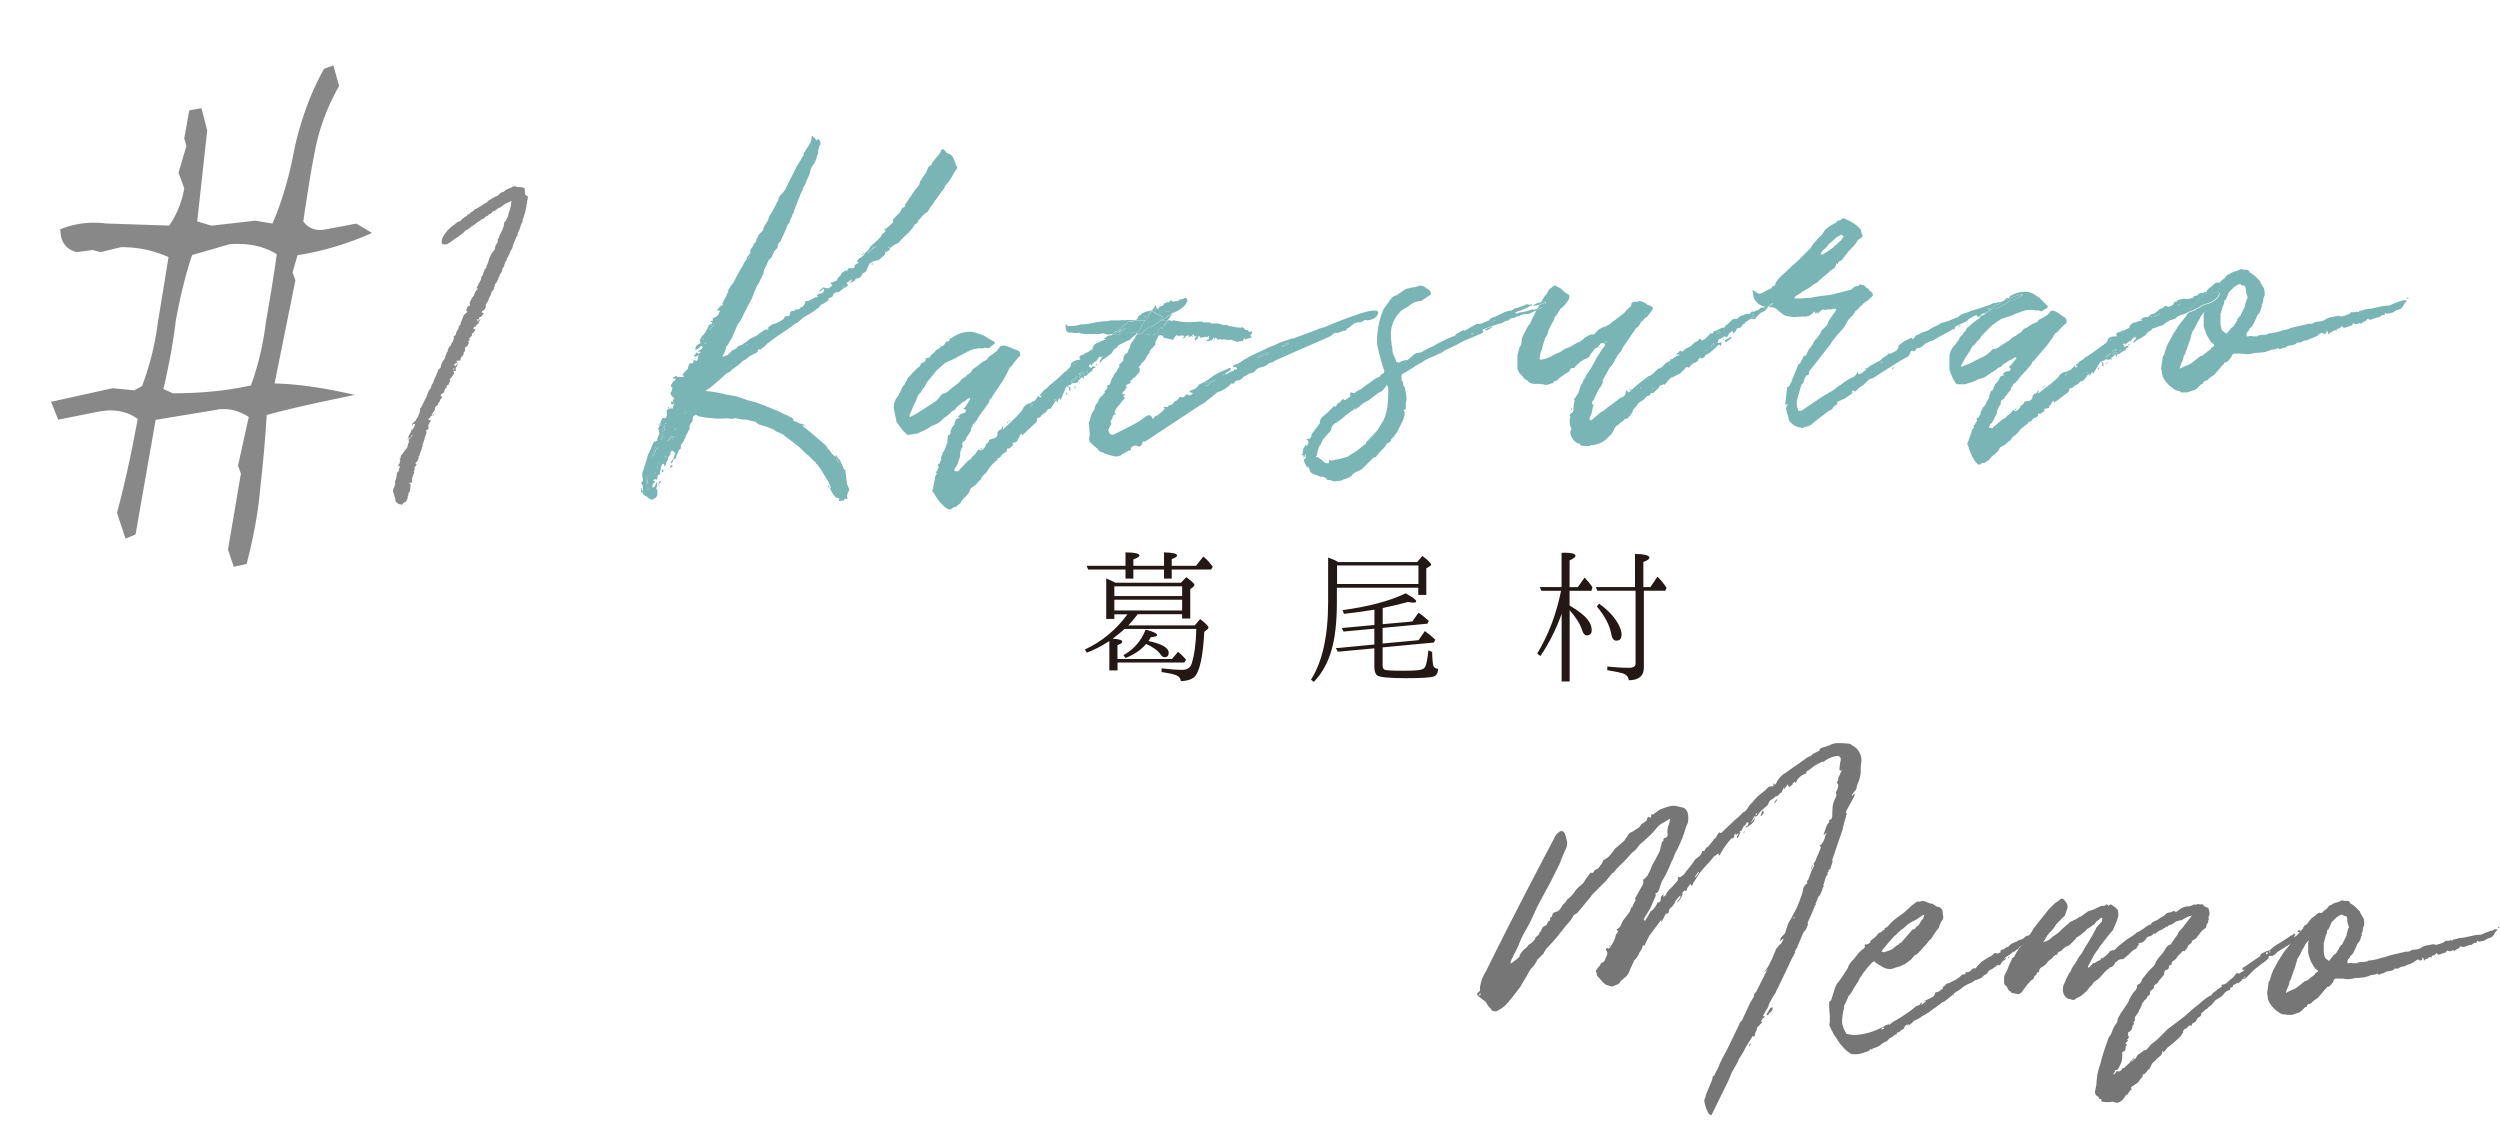 <svg xmlns="http://www.w3.org/2000/svg" id="_レイヤー_2" viewBox="0 0 305 140"><defs><clipPath id="clippath"><path d="M0 0h305v140H0z" class="cls-3"/></clipPath><style>.cls-2,.cls-3,.cls-5{stroke-width:0}.cls-2{fill:#7ab5b5}.cls-3{fill:none}.cls-5{fill:#767676}</style></defs><g id="_レイヤー_2-2" style="clip-path:url(#clippath)"><path d="M180.23 90.65H305v45.45H180.23z" class="cls-3"/><g id="_グループ_4494"><path id="_パス_92822" d="M208.5 135.94a4.58 4.58 0 0 1-.58-1.65c.02-.17.08-.34.17-.49v-.16l.82-1.98c0-.22.05-.36.16-.41.04 0 .08-.02.08-.06v-.02l.16-.33c.15-.24.27-.48.37-.74.08-.22.18-.44.29-.66l.08-.17.66-1.24 1.48-3.05c0-.11.11-.28.33-.49l1.07-2.31h.08v-.08l.33-.58c-.06-.11 0-.25.16-.41 0-.04.02-.08.06-.08h.02l1.4-2.8c-.14.16-.31.3-.49.41.27-.26.49-.57.66-.91l.41-.82.33-.82a.33.33 0 0 0 .08-.25l.49-.58c.15-.1.26-.24.33-.41 0-.05.05-.14.16-.25-.04 0-.08-.02-.08-.06v-.02l-.41.33.17-.49.49-.49.16-.58c.07-.15.12-.3.16-.45.07-.22.18-.43.33-.62l.74-1.4c.25-.56.47-1.14.66-1.73.09-.24.15-.49.16-.74.1-.17.21-.34.33-.49.08.01.15-.04.17-.12v-.04a.229.229 0 0 1 .04-.29c.06-.05.11-.12.12-.2l.25-.66.08-.25.33-.66c.05-.05.05-.08 0-.08a.256.256 0 0 1 0-.29c.05-.07.1-.14.17-.21.1-.34.24-.67.41-.99l.25-.66v-.08c-.16-.17-.16-.25 0-.25.24-.25.41-.57.5-.91 0-.1.03-.2.08-.29.06-.09.11-.19.16-.29l-.33.25h-.08c.05-.16.19-.55.41-1.15.05-.11.12-.2.21-.29.08-.07.1-.19.04-.29 0-.04.02-.08.06-.08h.02c.22-.05.33-.25.33-.58 0-.44.02-.88.08-1.32.05-.16.11-.32.16-.45s.11-.26.16-.37c.11-.22.14-.36.08-.41a.566.566 0 0 1 .08-.49c.11-.2.16-.43.16-.66 0-.04 0-.09-.04-.12l-.12-.12v-.08c.11-.11.17-.26.16-.41 0-.1.03-.2.08-.29.06-.09.12-.19.16-.29l.08-.25s.09-.1.12-.16c.03-.05-.04-.05-.21 0l-.08-.16c.02-.39.08-.77.16-1.15v-.25l-.25-.25c-.59.03-1.16.23-1.65.58-.11.11-.26.16-.41.16-.32.14-.62.3-.91.49l-.66.49c0 .06-.06.08-.16.08l-.17.16c.05.11 0 .19-.17.25-.42.15-.77.44-.99.82 0 .07-.04.15-.08.21-.05.08-.11.04-.16-.12l-.25.25c0 .11-.06.21-.17.25-.09.04-.17.1-.25.16h-.08l-.08-.33-.49.66c0-.09.02-.18.08-.25h-.08l-.25.49c0 .08-.04.15-.12.16h-.04l-.41.41h-.17c0 .05 0 .07-.04.04s-.04-.01-.04.04c-.14.13-.29.24-.45.33a.74.74 0 0 0-.37.49c0 .06-.03.12-.08.16l-.16.16-.58.49c-.16.15-.3.31-.41.49-.06.17-.23.27-.41.25l-.08.49c-.09.2-.24.37-.41.49-.15.14-.31.25-.49.33-.04 0-.08.02-.08.06v.02s-.02.08-.06.08h-.02c0-.22.08-.33.25-.33l.08-.25v-.16c-.09 0-.18.02-.25.08 0 .1-.04.19-.12.25-.07.05-.14.1-.21.16-.11.26-.25.51-.41.74l-.08.25-.16.33-.16.16v-.25l.25-.41-.41.25v-.25l-.17.25c0 .08-.02.17-.04.25-.03.11-.12.16-.29.16-.04 0-.08.02-.08.06v.02c-.52.57-.97 1.21-1.32 1.89l-.17.16v-.33l-.58.41-.41.49-.82.91-.49.58-.74 1.15-.16.33-.08.17-.08-.17c-.06 0-.08-.05-.08-.16l-.41.58c0 .09-.04.17-.08.25-.06.11-.14.11-.25 0-.16.16-.25.27-.25.33.05.11 0 .3-.17.58-.05.11-.12.2-.2.29l-.29.29c.03-.16.12-.31.25-.41.15-.12.21-.31.16-.49l-.58.66c-.06.22-.17.42-.33.58l-.08.17c-.21.09-.36.28-.41.49 0 .27-.11.38-.33.33l-.08.09-.41.82-.09.16v-.33l-.99 1.32-.49.66-.5.99c0 .06 0 .11-.04.16-.03.06-.1.06-.2 0l-.08.08c0 .2-.08.38-.2.54s-.22.34-.29.53c-.14.28-.33.54-.58.74 0 .09-.02.18-.08.25l-.41.9c-.08.28-.22.53-.41.74l-.58.49-.16.16c-.07.18-.22.32-.41.37-.22.08-.39.15-.49.2 0 .06-.03.07-.08.04s-.11-.04-.16-.04l-.58-.16-.33-.25-.74-.82a.33.33 0 0 1-.08-.25c0-.08-.02-.17-.08-.23-.06-.09-.04-.21.04-.29.06-.05.11-.12.12-.2.27-.27.41-.47.41-.58 0-.05.05-.08.17-.08.14-.08.25-.19.33-.33.06-.2.14-.39.25-.58a.37.37 0 0 0 .04-.29c-.02-.07-.04-.13-.04-.2-.22-.22-.17-.36.16-.41v.16s.02-.08.06-.08h.02c.39-.45.67-.99.82-1.56.03-.16.12-.31.25-.41.05-.16.03-.25-.08-.25-.06-.11-.06-.16 0-.16.22-.11.4-.3.49-.53.11-.25.19-.42.25-.53l.82-1.07.16-.49.17-.08c0-.09.02-.18.08-.25 0-.11.03-.16.08-.16.02-.09.06-.18.12-.25.08-.09.1-.22.04-.33v-.08l.74-1.32c.19-.23.28-.53.25-.82-.06-.05-.07-.09-.04-.12.03-.03.08-.04.12-.04l.2-.2.21-.21.41-.82c.08-.26.19-.51.33-.74l.74-1.4c.06-.13.1-.27.12-.41.02-.14.06-.28.12-.41 0-.08.02-.17.04-.25.03-.11.1-.2.2-.25v-.08c0-.09.02-.18.08-.25.38-.05.52-.3.41-.74v-.17c.02-.25.07-.5.17-.74.09-.24.15-.49.16-.74l-.82.5c-.32.15-.61.37-.82.66-.28.33-.52.6-.74.82l-.98.9c-.21.15-.39.33-.53.53-.11.16-.24.31-.37.45l-.41.33-.66.74-1.15 1.15-.41.49c0 .06-.06.08-.16.08l-.74.91-.58.58-1.15 1.15c-.17.27-.36.51-.58.74l-.74.91-.49.58-.41.25-.41.66-.58.66-1.24 1.56-.82.91c-.28.26-.5.56-.66.91l-.66.66s-.08.02-.08.06v.02c-.18.4-.43.76-.74 1.07-.2.25-.37.53-.5.82l-.74 1.23-.08.16-.82 1.08-.74.91c-.32.37-.71.68-1.15.9-.14.12-.32.16-.49.12-.18 0-.35-.12-.41-.29-.27-.26-.49-.57-.66-.91l-.17-.08-.74-.58c-.17-.16-.14-.33.08-.49l.16-.16v-.41c.09-.71.35-1.38.74-1.98 2.41-4.89 5.19-10.29 8.32-16.22.1-.26.27-.49.49-.66.27-.27.52-.27.74 0l.08.16c.05.16.12.41.21.74.08.3.07.62-.04.91l-.41.9-.41 1.07c-.33.66-.62 1.24-.86 1.73s-.48.93-.7 1.32l-1.15 2.14-.91 1.98-.82 1.48c-.23.42-.42.86-.58 1.32l-.82 1.65c-.1.18-.15.37-.16.58.38-.24.74-.52 1.07-.82l.08-.25c.19-.37.48-.68.82-.91l.25-.33c.16-.09.32-.2.45-.33.16-.13.29-.29.36-.49.07-.12.17-.22.29-.29.13-.08.21-.22.2-.37.12-.07.21-.19.25-.33.05-.15.13-.3.25-.41l.33-.17c.07-.08.13-.18.16-.29.06-.14.18-.25.33-.29v-.16c-.06-.11 0-.19.16-.25.06-.07.09-.16.09-.25.05-.22.25-.36.57-.41.22-.1.39-.28.5-.49.07-.07.12-.16.16-.25a.55.55 0 0 1 .25-.25c0-.04.02-.08.06-.08h.02c.07-.07.12-.16.16-.25.08-.14.19-.25.33-.33.25-.22.47-.47.66-.74.14-.21.31-.41.49-.58.18-.17.38-.34.58-.49l.25-.41.66-.91c.16.11.29.08.37-.08s.15-.25.21-.25c.25-.08.46-.26.57-.49.1-.1.18-.21.25-.33.05-.11.11-.22.16-.33 0-.04.02-.08.06-.08h.02c.31-.14.58-.35.78-.62.25-.3.42-.53.53-.7l1.15-.99.16-.25c.1-.11.18-.24.25-.37.07-.15.19-.28.33-.37.19-.07.37-.17.53-.29.14-.11.3-.2.45-.29.15-.1.26-.24.33-.41l.58-.41c.1-.08.16-.2.17-.33.05-.16.14-.22.25-.16.11.11.16.11.16 0 .05 0 .08-.05.08-.16-.06-.11-.03-.16.08-.16.09 0 .18-.02.25-.08l.66-.49c.38-.16.76-.3 1.15-.41.38-.11.78-.11 1.15 0l.66.16c.16.05.33.25.49.58.11.43.11.89 0 1.32-.1.2-.18.4-.25.62-.06.19-.11.37-.16.53-.26.73-.56 1.45-.91 2.14-.14.22-.25.45-.33.7s-.19.48-.33.7c-.19.51-.41 1-.66 1.48-.11.26-.25.51-.41.74l-.16.33-.33.99c-.11.22-.25.3-.41.25.11.16.08.39-.08.66l-.49 1.15-.74 1.24a.33.33 0 0 0-.08.25l.08.08c.08.01.15-.04.16-.12v-.04c.22-.31.41-.64.58-.99h.08c.32-.26.58-.6.74-.99 0-.04.02-.08.06-.08h.02c.16.02.31-.09.33-.25v-.08c0-.18.04-.36.16-.49l.25-.25-.08.16v.25l.33-.25c.06-.24.19-.45.37-.62l.45-.45.58-.66c.05-.05.07-.13.04-.2-.03-.07 0-.15.04-.21 0-.05.04-.07.12-.04.07.03.15.01.2-.04.27-.16.5-.39.66-.66.05-.05.36-.44.91-1.15.07-.19.2-.34.37-.45.16-.11.31-.23.45-.37l.16-.25c0-.07.02-.14.04-.2.03-.08.1-.1.2-.04h.08c.08-.25.26-.46.49-.58l.66-.82v-.08c.15-.04.27-.15.33-.29.04-.11.09-.2.17-.29.11-.22.22-.27.33-.16.11 0 .16-.03.16-.08l1.48-1.4c.1-.1.21-.2.33-.29.12-.09.23-.18.33-.29l.41-.41c0-.05.05-.08.17-.08.2-.15.37-.35.49-.58.15-.25.35-.48.58-.66.19-.27.41-.52.66-.74l.82-.66.41-.41c.13-.06.27-.09.41-.08.22 0 .27-.08.16-.25l.08-.16c0 .05.05.14.16.25 0-.05.05-.14.16-.25.2-.48.55-.89.99-1.16l2.47-1.73c.21-.19.47-.33.74-.41l.25-.25.82-.41v-.16s.02-.08.06-.08h.02c.13-.08.27-.13.41-.16l.74-.25c.35-.2.75-.28 1.15-.25.44-.01.88.02 1.32.08l.74.49c.46.45.71 1.08.66 1.72-.07.35-.09.71-.08 1.07 0 .57-.15 1.14-.41 1.65 0 .09-.02.18-.08.25.02.22-.07.44-.25.58-.12.15-.23.32-.33.49 0 .04.02.08.06.08h.02l.16-.25h.08c0 .14-.02.28-.08.41l-.91 1.65c-.11.22-.08.33.08.33-.09.15-.14.32-.16.49-.06.16-.16.55-.33 1.15-.03.23-.08.45-.17.66l-1.24 3.62.08-.16h.08c-.06.22-.11.41-.17.58-.05.16-.11.33-.16.49 0 .06 0 .07-.04.04s-.07-.01-.12.04c-.04 0-.08.02-.08.06v.02h.08v.08s-.02.08-.06.08h-.02l-.08.08v.33l-.16.08-.33 1.07h-.08c.1.07.12.22.05.32-.06.08-.11.16-.12.26-.08.26-.19.51-.33.74l-.16.16c-.09.28-.2.56-.33.82 0 .04.02.08.06.08h.02l-.16.16c-.12.35-.26.69-.41 1.03-.16.36-.33.73-.49 1.11 0 .04.02.08.06.08h.02l-.25.66-.33.41-.74 1.73v.08l-.08.16h-.08c-.03.15-.09.28-.16.41h.08l-.33.66v-.08c-1.1 2.36-1.79 3.79-2.06 4.28v.08l-.33.49-.5.91-.08.33-.49.82-.16.33.25.08-.33.25-.17.33.17.08-.33.33c0 .05-.05.11-.16.16l-.16.17v.08c0 .13-.05.26-.12.37-.07.11-.12.24-.12.37l-.08.25s-.08.02-.08.06v.02l-.12-.12s-.04-.01-.04.04l-.81 1.32-.25.49-.08.16-.58.91c0 .09-.02.18-.08.25l-.74 1.32-.41.99-2.06 4.2-.33-.17.04.04Zm-27.91-14.57s.08-.05.07-.09c0-.04-.03-.07-.07-.07s-.08.02-.08.06v.02l-.16.25.25-.16Zm15.81-6.09h.08l-.25.33.17-.33Zm10.87-8.81s-.02-.08-.06-.08h-.02l-.41.58s.08.02.08.06v.02l.41-.58Zm5.1-5.1h-.08l-.08.16.16.08v-.25Zm.41.08h.08a.33.33 0 0 0-.08.25h-.08l.08-.25Zm.58 26.1.16-.25h.08l-.16.33s-.08-.02-.08-.06v-.02m.33-27.25.49-.66-.08-.16-.08.16-.25.41c0 .06-.05.14-.16.25h.08Zm.66-.91v-.17l-.17.08.08.16.08-.08Zm.66-.49c.11.06.17.11.17.16 0 .09-.04.17-.08.25l-.25.25h-.08l.25-.66Zm.5 24.86.49-.82c.09 0 .18-.02.25-.08v.33a.86.86 0 0 1-.25.29c-.1.07-.19.17-.25.29 0 .05-.05.08-.16.08 0-.04-.02-.08-.06-.08h-.02m.99-25.94.25-.33.08.08-.25.33h-.16l.08-.08Zm2.47 14.16-.08-.08h-.16l.16.17s.02-.08.06-.08h.02m1.98-6.01c.05-.05.08-.13.08-.2 0-.08.03-.15.08-.21h.08c-.09.15-.14.32-.16.49-.04 0-.08-.02-.08-.06v-.02" class="cls-5"/><path id="_パス_92823" d="m224.72 127.62-.25-.33c-.13-.15-.25-.31-.33-.49l-.41-.58-.49-.99a.472.472 0 0 1-.04-.33c.03-.11.04-.22.04-.33v-.66c-.06-.52-.09-1.04-.08-1.56 0-.11.06-.21.16-.25l.08-.08.49-1.56.17-.33c0-.05.05-.14.16-.25l.08-.08.41-.58c0-.05.06-.14.17-.25l.58-.91v-.08c.15-.35.37-.66.66-.91l.58-.74.41-.41.33-.25.08-.16c0-.06 0-.11-.04-.17-.03-.05 0-.08.04-.08.04-.05.11-.07.16-.04s.13 0 .16-.04l.33-.17c-.05-.11 0-.22.17-.33l.58-.49c.11-.11.16-.19.16-.25.09-.07.18-.13.29-.16.12-.04.23-.13.29-.25a.33.33 0 0 1 .25-.08v-.16s.02-.08.06-.08h.02c.18-.06.34-.18.45-.33.14-.17.23-.27.29-.33l.08-.08.49-.41.91-.66.74-.66.21-.21c.08-.08.18-.15.29-.2.27-.27.5-.38.66-.33h.08l.33-.08c.17 0 .35.04.5.12.1.06.21.1.33.12.12.07.27.1.41.08.11.11.19.16.25.16.06.06.13.12.21.16.09.06.19.09.29.08.35.11.56.46.49.82l.08.41c0 .12-.02.23-.08.33-.18.25-.32.53-.41.82-.02.09-.06.18-.12.25-.06.09-.13.17-.21.25l-.49.74c0 .06-.16.25-.49.58l-.25.33-1.15 1.24-.33.17-.41.49-.66.49-.66.33c-.36.09-.72.2-1.07.33h-.17c-.26 0-.51-.05-.74-.17-.2-.1-.39-.21-.58-.33-.13-.09-.27-.17-.41-.25-.11-.16-.19-.22-.25-.16-.06 0-.14.06-.25.16l-.66.74-.16.25s-.08.02-.08.06v.02c-.14.15-.25.32-.33.5-.1.1-.18.21-.25.33-.05.11-.11.22-.16.33 0 .06-.05.14-.16.25l-.5.82c-.15.3-.34.58-.58.82 0 .09-.02.18-.08.25l-.41.89v.25c-.16.56-.24 1.14-.25 1.73.06.47.23.92.5 1.32 0 .05.04.1.12.12.07.02.14.04.21.04.08 0 .17.02.25.04.16.03.33.05.49.04a7.9 7.9 0 0 0 3.54-1.07l-.25.25-.08.16.25-.08.08-.08-.08-.08c.08-.2.28-.33.49-.33l.08-.08c.1-.11.23-.19.37-.25.09-.04.19-.07.29-.08l-.25.08c-.08 0-.15.04-.21.08-.08.05-.12.11-.12.17 0 .11.05.11.17 0 .24-.2.51-.38.78-.53.25-.14.45-.26.62-.37.16-.11.33-.22.49-.33s.33-.22.5-.33l.82-.66.25-.08a.33.33 0 0 1 .25-.08c.09 0 .18-.02.25-.08l.5-.41-.41.08.74-.33c.38-.17.6-.33.66-.49v-.08c.05-.05.07-.09.04-.12s0-.04.04-.04l.16-.08c.15 0 .3-.05.41-.17l.33-.25s.06-.09.02-.14l-.02-.02c.11-.11.19-.17.25-.17.11-.11.16-.19.16-.25l.33-.08.16-.08.5-.25c.34-.17.64-.39.91-.66l.16-.08h.16l.16-.08v-.16l.06-.08c.07.06.16.08.25.04.13-.04.24-.11.33-.2l.25-.25h.33s.02-.08.06-.08h.02c0-.05.14-.22.41-.49l.25-.25.91-.58.33-.16c.22-.22.36-.33.41-.33l.25.08c.14-.03.28-.09.41-.16v-.08c-.06-.05 0-.14.16-.25.1 0 .2-.03.29-.08.07-.05.14-.1.21-.16a.33.33 0 0 1 .25-.08l.16-.17.17-.16c.23-.14.48-.25.74-.33.16-.14.36-.23.58-.25.04-.05.1-.08.16-.08.04 0 .08-.02.08-.06v-.02l.08-.08.17-.08-.08-.08c.12.02.24-.01.33-.08.15 0 .3-.05.41-.16 0-.05.05-.08.17-.08.08-.07.18-.11.29-.12s.21-.06.29-.12h.16l-.08.08c.16-.05.25-.11.25-.16.06-.06.13-.1.21-.12.09-.04.17-.11.21-.21l.16-.08c.11-.11.16-.05.16.17.05 0-.03.11-.25.33-.07.08-.14.16-.21.25-.06.1-.17.16-.29.16l-.08.08c-.06.17-.23.27-.41.25-.06.06-.08.06-.08 0h-.08l-.16.16s-.02.08-.06.08h-.02v-.09l-.25.17-.41.25c-.2.09-.4.2-.58.33l-.41.25c.05.05 0 .14-.16.25-.11.05-.2.12-.29.2-.07.08-.18.12-.29.12l-.08.08c-.15.14-.32.27-.49.37-.15.08-.28.18-.41.29-.04 0-.08.02-.08.06v.02h.08l.08-.08h.08l-.08.16s-.1.09-.16.12-.12.07-.17.12l-.16.16s-.08.1-.08.16-.06.11-.16.17h-.08l-.08-.08-.33.25-.49.33c-.24.07-.43.26-.5.49l-.25.16c-.05 0-.16.08-.33.25-.06.11-.33.25-.82.41-.11 0-.16.03-.16.08l-.41.25c-.28.11-.47.19-.58.25l-.41.25c-.24.24-.52.43-.82.58l-.33.25-.17.16-.17.17-.33.25-.41.33-.33.16-.66.49c-.11.11-.19.16-.25.16l-.41.33h-.08c-.08.13-.19.23-.33.29-.12.05-.23.12-.33.21l-.33.16-.32.24-.66.33h-.08c-.06.16-.3.38-.74.66h-.08l.17-.08.08-.16-.17.08c-.09 0-.18.02-.25.08l-.16.16v.08c-.02.13-.12.23-.25.25 0 .05-.06.08-.16.08a.55.55 0 0 1-.25.25c-.08.04-.16.07-.25.08l-.08.08h.08v.08a.33.33 0 0 1-.25.08l-.08.08c-.1.09-.21.17-.33.25-.15.04-.28.13-.37.25-.08.1-.17.19-.29.25-.11.05-.22.11-.33.16-.12.06-.23.15-.33.25l-.25.16c-.2.12-.43.2-.66.25-.04 0-.08.02-.08.06v.02c-.06.11-.14.11-.25 0l-.08.08v.08l-.33.16-.5.17c-.4.14-.82.19-1.24.16h-.16a3.65 3.65 0 0 1-1.15-.99m6.01-11.77c.12-.06.23-.15.33-.25.15-.13.31-.25.49-.33l.25-.25c.11 0 .17-.03.17-.08l.49-.58.58-.66c.06-.06.12-.13.16-.2.05-.08.15-.13.25-.12l.16-.08c.05-.16.17-.28.33-.33.12-.12.21-.26.29-.41.1-.18.22-.35.37-.49l.08-.33c.05-.05.07-.1.04-.12s-.07-.01-.12.04c-.11 0-.17.03-.17.08l-.74.49c-.31.14-.62.3-.9.49l-.66.58c-.34.23-.64.51-.91.82h-.08l-.66.74-.82.99-.16.25.33.08c.49-.17.79-.27.91-.33m3.46 6.59c.05 0 .14-.05.25-.16 0 .09-.02.18-.08.25-.04 0-.08.02-.08.06v.02c-.06 0-.08-.05-.08-.17m4.03-1.07.08-.08s.02.08.06.08h.02l-.08.08s-.08-.02-.08-.06v-.02m6.67-4.53.25-.16-.16.25-.08-.08Zm2.47-1.89.16-.08v.08l-.25.08s.02-.08.06-.08h.02" class="cls-5"/><path id="_パス_92824" d="M257.9 134.46a.37.37 0 0 0-.29-.04c-.07.02-.14.04-.21.04h-.33c-.22 0-.44-.02-.66-.08-.05-.04-.07-.11-.04-.17s.01-.08-.04-.08c0-.06-.08-.08-.25-.08v-.08l-.08-.16a.633.633 0 0 1-.41-.66l.17-.82c.02-.5.07-.99.17-1.48.05-.22.11-.41.16-.58s.11-.33.16-.49l.16-.66.33-1.07.49-1.4c.06-.12.13-.23.21-.33.09-.13.16-.26.21-.41.08-.26.19-.51.33-.74l.33-.49c0-.1.02-.19.04-.29.04-.16.11-.32.21-.45.11-.24.25-.46.41-.66l.66-.99c.09-.24.2-.48.33-.7.13-.26.3-.49.5-.7.16-.15.25-.36.25-.58 0-.11.08-.19.25-.25.15-.1.26-.24.33-.41 0-.13.07-.25.16-.33l.33-.41s.02-.08.06-.08h.02c.11-.18.25-.35.41-.49l.41-.41c.16-.16.28-.36.33-.58l.33-.49.58-.66c.05-.11.15-.27.29-.49.13-.21.31-.38.54-.49h.08l.49-.74.25-.33s.02-.08.06-.08h.02c.06-.24.19-.45.37-.62.17-.16.32-.34.45-.53.55-.71.85-1.1.91-1.15v-.08l-.49.16-.74.41c-.14.02-.28.04-.41.08-.19.04-.36.12-.5.25-.07.07-.16.12-.25.16-.08.04-.16.07-.25.08-.06 0-.14.06-.25.17l-.08.08c-.06-.05-.12-.04-.21.04a.32.32 0 0 1-.21.12c-.11.11-.19.17-.25.17l-.17.08c-.22.09-.42.23-.58.41h-.16c0-.05-.08 0-.25.16l-.08.08-.49.17c-.06.06-.12.13-.17.2-.05.07-.1.14-.16.21a.98.98 0 0 1-.66.33c-.11 0-.14.06-.08.16v.08c-.1.05-.18.14-.21.25s-.1.2-.21.25c-.2.09-.38.22-.54.37l-.37.37-.58.49h-.25c-.23.03-.43.15-.58.33l-.16.08c-.03.16-.12.31-.25.41l-.17.16c-.11-.05-.22 0-.33.16l-.25.17-.25.25-.74.82-.58.41c-.15.25-.34.48-.57.66-.15.25-.35.48-.58.66-.24.24-.52.43-.82.58-.11.03-.21.09-.29.17-.12.11-.3.14-.45.08l-.25-.08c-.07 0-.14-.02-.21-.04a.864.864 0 0 1-.29-.21c-.23-.24-.35-.57-.33-.9-.02-.26.04-.52.16-.74l.25-.58.33-.66c.16-.16.27-.36.32-.58l.66-.99c.11-.24.24-.46.41-.66.16-.21.3-.43.41-.66.12-.23.26-.45.41-.66l.82-1.4.33-.66.66-.74v-.17s.01-.09.04-.12.01-.07-.04-.12-.16 0-.33.16c0 .04-.02.08-.06.08h-.02l-.25.17-.25.33s-.02.08-.06.08h-.02c-.06 0-.12.03-.16.08l-.33.25s-.08.02-.08.06v.02c-.16.05-.31.15-.41.29-.09.12-.2.22-.33.29-.24.24-.52.43-.82.58l-.08.16-.66.66c-.11.11-.19.17-.25.17-.16.06-.32.14-.45.25-.14.11-.23.19-.29.25 0 .04-.02.08-.06.08h-.02c-.08.07-.18.13-.29.16-.14.05-.22.19-.21.33l-.25.08c-.13.07-.24.17-.33.29s-.2.22-.33.29c-.15.1-.28.22-.37.37-.07.12-.17.22-.29.29-.11.1-.24.18-.37.25-.18.1-.3.29-.29.49 0 .04-.02.08-.06.08h-.02c-.15.04-.25.17-.25.33l-.08.08c-.06 0-.11.04-.16.12-.05.06-.07.13-.08.2-.05.11-.14.2-.25.25s-.19.14-.25.25l-.25.25-.74.99c0 .06-.14.14-.41.25l-.25-.08a.648.648 0 0 1-.41-.08c-.16 0-.25-.05-.25-.16a.496.496 0 0 1-.33-.33.445.445 0 0 1-.12-.21.346.346 0 0 0-.21-.2.636.636 0 0 1-.16-.49v-.41c0-.14.02-.28.08-.41.06-.11.11-.22.17-.33l.08-.16c.06-.13.12-.27.17-.41.05-.14.1-.28.16-.41.14-.23.25-.48.33-.74.06 0 .14-.05.25-.17l.25-.49.49-.74.25-.25 1.15-1.56.17-.33c.55-.71.85-1.1.9-1.15l.99-1.24.74-.74.58-.41c.22-.22.41-.22.58 0l.25.33c.17.24.2.55.08.82l-.25.74-.25.25-.82.82c-.13.25-.3.49-.49.7-.22.25-.39.42-.5.53l-.49.82s-.08.02-.08.06v.02h.17c.35-.1.66-.3.91-.58.49-.33.77-.52.82-.58l.49-.49.58-.49h.08c.05-.16.17-.28.33-.33.12-.03.23-.09.33-.17.13-.04.25-.09.37-.16.07-.05.14-.1.21-.17.13-.04.26-.09.37-.16.07-.05.14-.1.21-.16l.59-.42.74-.25.33-.17.57-.25h.25c.13 0 .25-.07.33-.17h.08c.16.11.3.11.41 0h.08l.49.33.33.33c.06.24.09.49.08.74l-.17.58-.49 1.15-.5.58-1.15 1.48c-.08.18-.19.35-.33.49l-.33.49-.08.16-.57 1.07a.33.33 0 0 0-.08.25l.08.08.57-.58h.16c.18-.13.37-.24.58-.33.08.01.15-.04.16-.12V117c0-.11.05-.14.16-.08.05 0 .14-.05.25-.17.3-.19.55-.44.74-.74.09 0 .18-.02.25-.08.12.01.23-.01.33-.08l.21-.21.21-.2c.82-.66 1.21-.96 1.15-.91.35-.19.68-.41.99-.66 0-.04.02-.08.06-.08h.02c.38-.18.74-.4 1.07-.66.17-.14.37-.26.58-.33h.09c.06-.17.2-.31.37-.37.19-.08.34-.15.45-.21.25-.2.53-.36.82-.49.15-.27.44-.43.74-.41.13-.08.27-.13.41-.17.05-.05.08-.05.08 0 .07.1.22.12.32.05h.01c.09-.06.17-.13.25-.2.26-.21.57-.35.91-.41.18 0 .36-.02.54-.08.14-.05.26-.11.37-.17.17.07.36.03.49-.08l.16.08h.25s.1-.05.15-.02l.02.02c.1.15.24.27.41.33.22.06.33.16.33.33.11.26.11.56 0 .82-.05.04-.07.11-.04.17.03.05.04.11.04.16-.07.12-.1.27-.08.41-.16.15-.25.36-.25.58 0 .04-.02.08-.06.08h-.02l-.33.25c-.16.14-.3.31-.41.49l-.16.16c-.13.25-.33.45-.58.58l-.17.08c0 .15-.07.29-.21.37-.12.07-.22.17-.29.29-.11.27-.19.41-.25.41s-.08.04-.08.12-.06.1-.17.04c-.11 0-.22.08-.33.25l-.33.33s-.08.02-.08.06v.02c-.13.25-.33.45-.58.58-.11.06-.16.19-.16.41l-.33.17v.08c0 .1-.03.2-.08.29-.06.08-.15.13-.25.12-.17.06-.25.22-.25.49v.08l-.49.58c-.13.15-.25.31-.33.49l-.17.08c-.16.11-.25.22-.25.33.05.06-.03.19-.25.41-.15.04-.25.17-.25.33.05.17-.03.3-.25.41l-.08.08c-.03.19-.15.34-.33.41 0 .06-.06.14-.16.25-.1.08-.16.2-.16.33-.05.16-.12.31-.21.45s-.16.29-.21.45l-.41.58c0 .06-.02.11-.04.16-.03.06-.01.13.04.16v.08c0 .05-.04.09-.12.12-.08.03-.1.09-.04.21s0 .22-.16.33c.02.35-.18.68-.5.82h-.08c.06.07.07.16.04.25-.03.11-.01.16.04.16a.2.2 0 0 1 .04.21c-.02.08-.07.15-.12.21-.04 0-.08.02-.08.06v.02h.16l-.25.33c-.06 0-.08.05-.08.16.16.05.16.17 0 .33 0 .17-.02.34-.08.49l-.25.16c-.11.11-.14.19-.08.25v.08c.01.28-.02.55-.08.82-.06.2-.14.39-.25.58l-.16.33-.17.16c-.16-.06-.25.03-.25.25l-.16.17v.16c0-.06.01-.07.04-.04s.04.01.04-.04c.15-.1.26-.25.33-.41.22.16.44.08.66-.25 0-.04.02-.08.06-.08h.02c.12 0 .23-.07.29-.16.07-.1.17-.19.29-.25 0-.04.02-.08.06-.08h.02l.16-.16.08-.16.5-.49-.16.33s-.09.01-.12.04l-.12.12c.17 0 .25-.06.25-.16l.33-.25c.08-.18.19-.35.33-.49h.08l.17-.16c.11-.05.2-.12.29-.21.07-.08.18-.12.29-.12l.17-.08c.05-.06.22-.25.49-.58.28-.22.55-.44.82-.66l1.24-1.24.99-.74 1.07-.82.57-.5c.31-.3.64-.57.99-.82l.66-.58.66-.49c.13-.08.27-.13.41-.16v-.08c.08-.14.19-.25.33-.33.15-.1.29-.21.41-.33l.5-.33v-.16c-.06-.05-.03-.08.08-.08.25-.02.49-.14.66-.33.27-.27.44-.41.49-.41l.25-.25.33-.41h.17c.09.06.21.04.29-.04.05-.07.12-.11.21-.12l.33-.25h-.25l-.08-.08s.03-.07.07-.08h.01c-.01-.08.04-.15.12-.16h.04l1.81-1.24.16-.08c0-.22.16-.38.5-.49.1-.08.21-.13.33-.16.11-.04.22-.07.33-.08l.08-.08c.32-.31.68-.58 1.07-.78.66-.41 1.1-.7 1.32-.86 0-.05.05-.08.17-.08l.25-.16c.05-.11.1-.14.12-.08.02.05.07.08.12.08 0 .11-.03.16-.08.16l-.08.17h.08s.08-.02.08-.06v-.02c.19-.07.36-.18.49-.33.17-.17.08-.22-.25-.17 0-.05.05-.14.16-.25h.25l-.08.16v.17l.33-.33c.05.11.11.11.16 0l.16-.08s-.02.08-.06.08h-.02c.16.22.19.37.08.45-.09.06-.17.13-.25.2-1.43.93-2.47 1.59-3.13 1.98l-.25.25c-.11.11-.19.16-.25.16-.08.1-.21.14-.33.08-.22 0-.3.08-.25.25-.24.27-.52.51-.82.7-.55.41-.85.65-.91.7l-.99.99c-.11.11-.19.16-.25.16-.07 0-.14.02-.21.04-.08.03-.14.12-.12.21l-.17.08-.08.08-.16.16-.08-.08-.17.08s-.02.08-.06.08h-.02c-.06 0-.12.03-.16.08-.08-.01-.15.04-.16.12v.04c0 .11-.08.16-.25.16-.11.11-.14.19-.08.25l-.08.08c-.26.05-.5.2-.66.41-.11.16-.25.3-.41.41l-.66.41-.49.58-.33.25-.16.16s-.02.08-.06.08h-.02c-.12.06-.24.15-.33.25-.1.1-.21.18-.33.25v.08c0 .15-.07.3-.21.37-.1.06-.2.13-.29.21l-.16.33-.33.25c-.11 0-.17.08-.17.25l-.09.08c0 .05-.03.05-.08 0l.08-.08c-.22 0-.41.13-.49.33l-.16.08c-.22.05-.36.27-.33.49 0 .04-.02.08-.06.08h-.02l-.25.41-.82.74-.82.66c-.11.18-.25.35-.41.49l-.16-.16v.16c0 .22-.17.44-.49.66l-.49.49c-.15.1-.27.24-.33.41-.11.11-.17.26-.16.41l-.25.17c-.11.18-.25.35-.41.49 0 .05-.06.08-.16.08l-.16.08.08.08v.08c-.22.23-.41.48-.58.74-.16.12-.32.23-.49.33-.07.07-.16.12-.25.17-.08.03-.13.12-.11.2 0 .02.01.03.02.05.05.05.07.1.04.12-.03.03-.08.04-.12.04l-.25.33c0 .05-.05.14-.16.25-.11 0-.22.11-.33.33-.18.31-.48.55-.82.66-.17 0-.34-.02-.49-.08m-.57-23.96s-.08-.02-.08-.06v-.02l-.08.08.16.08v-.08Zm16.63 8.73s-.02-.08-.06-.08h-.02l-.16.16.08.08c-.01-.08.04-.15.12-.16h.04m2.72-2.97-.08-.16-.16.25s.02.08.06.08h.02c.08.01.15-.05.16-.13v-.04m.33-.16-.08-.08-.08.16s.08.02.08.06v.02l.08-.16Zm4.11-3.04c0-.16.14-.25.41-.25.04 0 .08.02.08.06v.02l-.08.08c-.11.11-.17.19-.17.25l-.16.08h-.25c0-.05.05-.14.16-.25" class="cls-5"/><path id="_パス_92825" d="M278.82 123.76h-.25c-.2-.05-.4-.14-.58-.25 0-.04-.02-.08-.06-.08h-.02c-.36-.24-.66-.55-.91-.91-.2-.26-.31-.58-.33-.91l-.08-.41.16-1.24c0-.13.07-.25.16-.33.1-.42.24-.84.41-1.24.33-.6.52-.96.57-1.07l.58-.91.16-.25.66-.82.57-.82.66-.74.66-.74.25-.25c.17-.26.36-.51.58-.74 0-.04.02-.08.06-.08h.02s.14-.05.25-.17l.5-.41c.11 0 .16-.03.16-.08.07.09.2.11.29.04.02-.01.03-.03.04-.04.15-.16.32-.3.5-.41l.33-.41.25-.08c.22-.17.47-.28.74-.33l.25-.08c.13-.08.27-.13.41-.17l.16.08h.33c.18-.03.35.08.41.25 0 .04.02.08.06.08h.02c.31.18.58.4.82.66.05.06.11.11.16.17s.11.11.17.16c0 .09.02.18.08.25l.25.41.08.17c.07.18.09.38.08.58v.25c-.08.13-.13.27-.16.41.02.21-.04.41-.16.58v.09c.05.06.05.15 0 .2-.05.06-.08.13-.08.21-.06.28-.2.54-.41.74l-.25.58-.08.17c-.06.11-.11.22-.16.33-.06.12-.15.23-.25.33-.11.06-.17.11-.17.16 0 .06-.03.12-.08.17l-.16.16c0 .06-.03.12-.08.16v.33h.25a.49.49 0 0 1 .41 0h.58s.02-.08.06-.08h.02c.19-.06.38-.09.58-.08.19 0 .39-.02.57-.08 0-.04.02-.08.06-.08h.02c.33-.02.67-.07.99-.16l.33-.08c.21-.08.43-.14.66-.17l.74-.25.74-.17 1.07-.25c0-.05.03-.05.08 0 .17 0 .34-.02.49-.08.14-.12.32-.18.5-.16.25-.02.5-.07.74-.17.19-.15.42-.27.66-.33l.91-.17h.08l.25.08c.28-.06.55-.15.82-.25.05 0 .16-.08.33-.25h.41c0-.05.03-.05.08 0 .11-.11.19-.11.25 0l.16-.08.08-.08c.23-.03.45-.08.66-.16l.66-.08 1.15-.25c.27-.07.55-.09.82-.08.14-.03.28-.09.41-.16l.66-.25c.1-.07.21-.1.33-.08l.33-.16c.05-.05.14-.05.25 0h.16l-.33.33-.16.33-.25.25c-.08.07-.18.11-.29.12a.62.62 0 0 0-.29.12c-.06 0-.14.06-.25.16l-.25.08-.41.08h-.16c-.11-.11-.17-.11-.17 0 .01.08-.04.15-.12.16h-.21l-.33.25c-.14 0-.28.02-.41.08l-.49.16c-.17.06-.28.03-.33-.08h-.08l-.25.25-.33.17c-.11.11-.19.16-.25.16v-.08h-.16c-.14.1-.33.13-.49.08-.11-.11-.22-.05-.33.16l-.74.25c-.16.06-.27.03-.33-.08 0-.04-.02-.08-.06-.08h-.02c-.13.2-.34.32-.58.33v.25s-.02-.08-.06-.08h-.18l-.16.08s-.08.02-.08.06v.02l-.17.08c-.11 0-.16.03-.16.08s-.06.08-.16.08v-.16l-.08-.16v-.08l-.08.08c0 .22-.08.33-.25.33h-.08c-.06-.11-.17-.14-.33-.08l-.25.16h-.08c.01.08-.04.15-.12.17h-.04l-.33.16-.25.08-.58.25h-.08c-.07 0-.14.02-.21.04-.08.02-.15.07-.21.12-.15.08-.33.11-.5.08h-.08c-.08.13-.22.22-.37.25-.12.04-.24.07-.37.08-.22 0-.43.09-.58.25h-.16l-.41.16c-.11 0-.17-.03-.17-.08-.03-.05-.09-.06-.14-.02l-.02.02-.17.08c-.06-.05-.08-.05-.08 0l-.49.08c-.15.09-.32.15-.5.17a.33.33 0 0 1-.25.08l-.74.08h-.33l-.33.08-.66.08c-.3-.06-.6-.09-.91-.08h-.41c-.06-.05-.16 0-.33.16l-.08.25-.41.49s-.08.02-.08.06v.02c-.22 0-.33.06-.33.16 0 .04-.02.08-.06.08h-.02c-.1.1-.2.21-.29.33s-.18.23-.29.33l-.41.49-.5.33-.25.25c-.11.11-.26.17-.41.16-.11.11-.16.19-.16.25v.08a.4.4 0 0 0-.29.12l-.21.21c0 .04-.02.08-.06.08h-.02l-.16.16s-.08.02-.08.06v.02l-.99.33h-.58c-.09 0-.18-.02-.25-.08m.16-2.64.5-.25c.29-.09.57-.23.82-.41l.82-.66.08-.08c.1 0 .2-.03.29-.08.07-.05.14-.1.21-.16l.41-.33c.22-.11.33-.22.33-.33l.08-.08s.14-.05.25-.17c.05-.04.05-.1.01-.15 0 0 0-.01-.01-.01l-.33-.24-.49-.82-.16-.49a3.86 3.86 0 0 1-.17-.58v-1.24l.08-.33-.41.49c-.11.26-.25.51-.41.74-.15.38-.34.74-.58 1.07l-.25.91-.33.91c-.03.14-.09.28-.16.41 0 .15-.06.3-.16.41a.33.33 0 0 0-.08.25c0 .11-.03.23-.08.33l-.25.58-.08.33c0 .06.03.06.08 0m5.27-3.95c0-.05.05-.14.16-.25l.33-.41.25-.17.41-.66v-.08l.16-.16c-.01-.08.04-.15.12-.16h.04l.25-.49.33-.66c0-.14.02-.28.08-.41l.08-.33v-.08c.11-.05.14-.17.08-.33-.08-.21-.14-.43-.16-.66 0-.17-.02-.34-.08-.49a.482.482 0 0 0-.33-.08.352.352 0 0 0-.49-.08l-.41.25-.33.33-.17.17c-.11.11-.17.19-.17.25l-.25.58-.08.17c-.11 0-.16.08-.16.25.01.12-.02.23-.08.33-.1.18-.15.37-.16.58-.06.05-.09.13-.08.2 0 .08-.03.15-.08.21v1.07c0 .17.02.34.08.49 0 .15.05.3.17.41l.33.25h.16v-.04Zm20.5-4.03.16-.08.08.08-.17.08-.08-.08h.01Z" class="cls-5"/></g><path d="m168.58 47.71-.35.18c-.13.07-.25.16-.35.26l-.88.66-.79.44c-.16.17-.33.32-.53.44-.12.12-.28.21-.44.26-.03 0-.05.03-.07.04l-.02.02V50c-.12.05-.25.11-.34.21l-.62.44c-.42.41-.89.77-1.41 1.06-.23.23-.35.41-.35.53 0 .11-.03.22-.09.31-.05.08-.12.15-.18.22l-.79.88-.27.62c-.06.07-.12.14-.17.22-.06.09-.09.2-.09.31-.1.25-.16.52-.18.79-.06 0-.09.04-.09.13s.06.1.18.04c.04 0 .08.02.09.07v.02l.18.09.53.44.09.09.34.06c.08.01.16-.05.17-.13v-.05c0-.23.06-.3.18-.18.04.05.11.06.16.02l.02-.02.44-.09c.48-.09.94-.21 1.41-.35.06 0 .15-.06.27-.18l.88-.53.97-.79c.12 0 .18-.09.18-.27l1.41-1.5.7-1.14c.3-.64.48-1.33.53-2.03.07-.61.1-1.23.08-1.85-.02-.19-.08-.37-.17-.53-.16.3-.37.57-.62.79Zm54.17-16.88.79-.53.88-.79c.17-.16.32-.33.44-.53l.09-.09-.26-.26-.17.09c-.21.08-.41.2-.57.35-.21.18-.37.32-.48.44-.19.13-.35.29-.49.48-.13.19-.3.35-.49.48l-.26.27-.09.35.35-.08c.12-.12.2-.18.26-.18Zm47.36 11.18-.35-.26-.53-.88-.18-.53c-.08-.2-.14-.4-.18-.61v-1.32l.09-.35-.44.53c-.11.28-.26.55-.44.79-.16.41-.37.79-.62 1.15l-.26.97-.35.97c-.04.16-.1.3-.18.44 0 .17-.06.33-.18.44a.36.36 0 0 0-.09.26c0 .12-.03.24-.09.35l-.26.62-.09.35c0 .06.03.06.09 0h.03l.53-.25c.32-.1.61-.25.88-.44l.88-.7.09-.09c.11 0 .22-.03.31-.09.08-.06.15-.12.22-.18l.44-.35c.24-.12.35-.23.35-.35l.09-.09c.06 0 .15-.06.27-.18.05-.04.06-.11.02-.16l-.02-.02Zm3.95-5.53c.12-.06.14-.18.09-.35-.09-.22-.15-.46-.18-.7 0-.18-.02-.36-.09-.53-.1-.07-.23-.1-.35-.09a.383.383 0 0 0-.53-.09l-.44.26-.35.35-.18.18c-.12.12-.18.2-.18.26l-.26.62-.09.18c-.12 0-.17.09-.17.26.01.12-.02.25-.09.35-.11.19-.17.4-.18.62a.31.31 0 0 0-.09.22c0 .08-.03.16-.09.22v1.14c-.01.18.02.36.09.53 0 .17.06.33.18.44l.35.27.18.06c0-.06.06-.15.18-.27l.35-.44.26-.18.44-.7v-.15l.18-.18c-.01-.08.05-.16.13-.18h.04l.26-.53.35-.7c0-.15.02-.3.09-.44l.09-.35v-.09Z" class="cls-3"/><path d="m273.27 38.6.61-1.23-.35.7-.26.53zM82.08 53.66v-.18l-.09.18h.09zm.26-4.59h-.09c0 .06.03.09.08.09v-.09Zm-.63 4.16-.18.35-.09.18.19-.1.35-.44-.09-.09c0 .06-.06.09-.18.09Zm.63-.98h.09v.18h-.09zm-1.2-.36h-.09c-.11.19-.2.4-.27.62 0 .12.03.14.09.09.11 0 .18-.03.18-.08v-.18l.09-.44Zm.08 3.8h-.02l-.09-.18v.26h.17s-.02-.08-.07-.08Zm-.53-2.02v-.18l-.09.09.09.09zm.53-2.12h-.02l-.09.09s.08.03.09.07 0 .01 0 .02l.08-.09s-.02-.08-.06-.09Zm-.28 1.59.09-.27-.19.27h.1zm1.14.09h.09v.17h-.09zm4.84-13.75c-.1.22-.21.42-.35.62v.09h.09l.44-.61-.09-.09h-.09Zm4.58-8.18h-.09l-.09.18c-.06 0-.06.03 0 .09l.18-.27Zm-5.56 10.56.09.09.19-.18h-.09l-.19.09zm5.11.27.18-.18-.18.09v.09zm8.02-5.38.09-.09h-.18l.09.09zM83.64 50.4h.02v-.09h-.09s.02.08.07.09Zm2.05-9.07v.09l.17-.18h-.08l-.09.09zm-6.76 18.23h-.02l.09.18.09-.18-.09-.09s-.03.08-.07.09Zm.95-4.67c-.02.09-.06.17-.13.22-.08.09-.1.16-.04.22l-.09.18v.18s.08-.02.09-.06v-.02l.18-.36c.07-.1.1-.23.08-.35h-.09Zm-1.06 3.7c.06.11.06.24 0 .35v.09c.12 0 .18-.03.18-.09 0-.24.02-.48.09-.7H79c-.11.09-.17.21-.18.35Zm55.61-15.19c.01.06-.01.09-.08.1l.11.07.08-.1c-.01-.06-.05-.08-.12-.07Zm-1.86 1.99.02.08.18-.11-.12-.07c.01.06-.01.09-.08.1Zm7.17-6.68-.02-.09-.02-.08-.08.1c.01.06.06.08.12.07Zm16.94 3.36c-.1.08-.21.14-.33.18v.09l.73-.27.19-.15-.26-.03c-.12.04-.23.11-.33.18Zm-2 .89c-.2 0-.4.06-.55.2-.01.12-.14.19-.38.22h-.09l-.29.23.17.02c.25-.07.47-.2.66-.37.12.07.27.05.36-.05.1 0 .19-.01.27-.07-.06 0-.11-.06-.15-.18Zm-6.57 3.35-.18.15-.37.14c-.14.05-.3.06-.45.04-.09.12-.14.27-.14.43.05.06.09.07.09 0 .09 0 .19-.02.27-.06.11-.03.19-.13.2-.24l.29-.23c.16-.02.31-.06.46-.13l-.17-.11Zm-16.3-.62.37-.24c-.01-.06.01-.09.08-.1l-.2.03-.28.13c-.07.01-.1.05-.08.1l.04.17c.06 0 .1-.04.08-.1Zm-51 7.53h-.04c0 .1-.02.19-.09.26l.2-.17s-.02-.08-.07-.09Zm51.03-7.36c-.07.01-.1.05-.08.1-.07.01-.09.05-.08.1l.02.08.48-.16.15-.29-.3.05c-.14.02-.2.06-.18.12ZM80.32 56.48h.08l-.08-.09v.09zm-.26-1.94s-.07.02-.08.06v.02c.12.12.2.18.26.18l.08-.18a.36.36 0 0 0-.26-.09Zm.72-2.82v-.09l-.19.19v.09h.1l.09-.19zm-.81 6.07.09-.08-.09-.1v.18zm.17-.62.09-.25v-.09l-.09.09v.25zm50.58-10.7.02.09.02.09.1-.01.59-.63-.02-.09-.71.55zm.48-2.12-.12-.07c-.06 0-.09.05-.08.1l.02.09.18-.11Zm-2.58 4.43.04.17.17-.2-.12-.07-.09.1zm-2.94.73.04.18.24-.31-.02-.09-.26.22zm39.62.33v-.09l-.26.18s.08.02.09.07c0 0 .01-.01.02-.01l.15-.16Zm42.12-6.2h.02s-.02-.08-.07-.09h-.02v.09c-.06 0-.06.03 0 .09 0-.04.02-.08.06-.09Zm-27.94-2.84.26-.02v-.15a.36.36 0 0 1-.26.09v.09Zm2.73-1.61s.08-.03.09-.07v-.11l-.18.09.09.09Zm31.53-.85v.09l.28-.09-.19-.09-.09.09zm44.84 4.37h-.02v.09l.18-.09-.09-.09s-.02.08-.06.09Zm-1.17-1.26v.11l.18-.09-.09-.09s-.08.03-.09.07Zm.44 1.61-.18.18v.09l.45-.1.18-.26h-.27c-.12 0-.18.03-.18.09Zm2.67-2.02h-.02s-.02.08-.07.09h-.02l.08.09.09-.09s-.02-.08-.06-.09Zm1.82-2.41v.02h.09c.06 0 .08-.03.08-.09h-.08s-.08.02-.09.07Zm-66.56 3.25.36-.18-.18-.09c-.06 0-.14.06-.26.18.06.12.08.15.08.09Zm58.82 3.55v.18l.17-.18-.09-.09-.08.09zm3.25-2.52v-.02l.35-.18c0-.04.02-.08.07-.09h-.15l-.27.09s-.08.02-.09.06v.21s.08-.02.09-.07Zm-5.89 2.98.26-.28v-.08l-.26.18v.18zm11.16-7.59-.35.18v.18l.63-.27.17-.18h-.26c0 .06-.06.09-.18.09Zm2.72-1.05h.02v-.18l-.09.09s.03.08.07.09ZM102.33 56.38c-.08-.14-.15-.28-.18-.44h-.09v.09l.18.35h.09Zm154.47-12.7.09-.01.61-.53v-.09l-.7.44v.19zm-43.13-4.9s.08.02.09.06v.02l.26-.26h-.09c-.06 0-.15.06-.26.18Zm-4.32 1.76c-.02.09.04.17.13.18h.04l.35-.18-.26-.18c-.06 0-.15.06-.27.18ZM108.43 30.05h-.02l-.09.09s.08.02.09.07v.02c.04 0 .08-.02.09-.07v-.02c0-.04-.02-.08-.07-.09Zm95.22 14.36h-.02l.09.09.09-.18h-.09s-.02.08-.07.09Zm5.17-2.3v.09s-.08.02-.09.07v.02l.18-.07c.06 0 .14-.06.27-.18l-.09-.18-.27.26Zm-105.86-7.22h-.02l-.17.18.09.09.17-.18s-.02-.08-.06-.09Zm98.72 12.61.1-.18-.19.09.09.09zm6.44-4.67.09-.09-.09-.09v.18zM106.11 30.49c-.06.06-.12.12-.17.18v.09h.09l.35-.36c-.1 0-.19.03-.26.09Zm123.33 13.83s.08.02.09.07v.02l.18-.27h-.08l-.18.18Zm-28.43 1.86h-.02v.09l.18-.09-.09-.09s-.02.08-.06.09Zm-.85 1.23h.02l.1-.18-.18.09s.02.08.07.09ZM106.37 30.4c.16-.15.34-.27.54-.36v-.08h-.18c-.23 0-.35.15-.35.43Zm136.2 7.38v.02l.26-.09-.09-.09c-.1 0-.19.02-.26.09.04 0 .08.03.09.07ZM81.74 56.92v.09l.02.02c.05.04.12.03.15-.02h.02c.04 0 .07-.05.07-.09l.02-.02c.04-.05.02-.12-.02-.15h-.06s-.05-.03-.06-.05c.01.08-.03.15-.15.23Zm.15-.23v-.04.04Z" class="cls-2"/><path d="M109.64 29.65c.05-.05.09-.11.09-.18l.88-.88c.38-.33.71-.72.97-1.15v-.09c.18 0 .32-.12.44-.35v-.09l.35-.35c.09-.15.21-.29.35-.4.14-.12.28-.22.44-.31l.17-.26.09-.18.27-.35a.98.98 0 0 0 .18-.27 1 1 0 0 1 .18-.26l.88-1.23c.11-.1.19-.22.26-.35.06-.12.12-.23.17-.35.4-.41.72-.89.97-1.41.1-.19.22-.36.35-.53.05-.05.09-.11.09-.18v-.18h-.02s-.07-.05-.06-.09a.575.575 0 0 1-.13-.31.71.71 0 0 0-.13-.31 1.18 1.18 0 0 0-.17-.4c-.15-.23-.36-.4-.62-.48h-.09l-.35-.44-.26-.09-.09.09c-.09.28-.24.54-.44.75a8.5 8.5 0 0 0-.53.66c-.18.17-.25.3-.18.35l-.09.09c-.23.12-.41.32-.48.57-.04.17-.12.34-.22.48l-.44.62c0 .06-.06.15-.18.27l-.17.53-.44.53-1.32 1.94h.1l-.09.18-.18.09h-.04c-.08.02-.14.1-.12.18l-.27.44-.27.26-.53.53c-.04.07-.03.15 0 .21.03.08.01.16-.04.22l-.79.7c-.07 0-.14.03-.18.09-.06.07-.03.13.09.18v.08c-.08.08-.17.15-.26.22-.11.08-.2.19-.27.31 0 .07-.04.13-.09.18l-.18.18-.26.26-.71.62v.02c0 .04-.05.07-.09.06-.1.24-.25.45-.44.62l-.27.26c0 .06-.07.15-.18.27l-.35.26c-.17.05-.3.18-.35.35v.09l.18.09h-.02c-.04 0-.07.05-.06.09l-.44.26v.08c.06.18-.03.27-.26.27h-.44l-.18.26-.09.09h-.02s-.07-.05-.06-.09l-.26.18c-.17.05-.3.18-.35.35-.06.12-.15.23-.26.31-.11.07-.18.18-.18.31s-.35.2-.35.2c-.12.12-.21.15-.27.09l-.18.09c0 .13.03.18.09.18.12.06.12.15 0 .26-.06 0-.15.07-.27.18a.56.56 0 0 1-.44 0c-.06 0-.13-.01-.18-.04a.153.153 0 0 0-.18.04l-.44.35.09.09.35-.26h.02c.04 0 .07-.04.07-.09l.09.18c-.06.29-.33.48-.62.44l-.17.09-.09.09c.12.12.13.19.04.22-.07.03-.14.04-.22.04l-.7.35a.37.37 0 0 1-.27.09c-.08 0-.15.02-.22.04-.09.04-.11.1-.05.22l-.09.09c-.12.3-.3.44-.53.44v.08c-.06.13-.23.18-.53.18h-.27l.18.18h-.44l-.18.18v.18c-.02.17-.18.29-.35.27-.23 0-.35.06-.35.18l-.09.18c-.39.25-.8.46-1.23.62-.1 0-.19.02-.26.09l-.44.35v.02c0 .04-.05.07-.09.07h.1l.17.09h-.17a.13.13 0 0 1-.18.04.153.153 0 0 0-.18.04l-.7.44c-.17.18-.3.27-.35.27l-.53.26c-.23.1-.44.25-.61.44-.17.09-.33.19-.48.31-.16.13-.36.21-.57.22v.02c0 .04-.05.07-.09.07-.12.24-.27.35-.44.35l-.18.09-.62.62c-.1 0-.19.02-.26.09l-.35.09v-.08l.26-.44.17-.53c.03-.17.12-.33.26-.44.14-.32.31-.61.53-.88v-.09l.53-1.23c.11-.25.26-.49.44-.7l.35-.7.44-.88c.12-.24.23-.45.35-.66.12-.21.2-.37.26-.49.06-.07.1-.17.09-.26.07-.09.12-.19.13-.31.01-.11.06-.22.13-.31.07-.14.13-.29.18-.44.05-.17.14-.32.26-.44l.53-1.06.09-.18c.02-.35.14-.69.35-.97l.23-.61.27-.27.09-.09c.15-.25.27-.52.35-.79l.18-.18.26-.26c0-.18.02-.36.09-.53l.09-.09c.07-.07.13-.14.18-.22.08-.12.14-.26.18-.4l.18-.35.26-.62.25-.61c.07-.07.13-.14.18-.22.06-.09.09-.2.09-.31.15-.25.27-.52.35-.79.12-.12.18-.28.17-.44.06-.12.17-.41.35-.88l.27-.7c.06-.07.1-.17.09-.27l.26-.53a.31.31 0 0 0 .09-.22c0-.08.03-.16.09-.22.17-.24.29-.51.35-.79l.18-.35.26-.62c0-.1.02-.21.05-.31.04-.17.12-.34.22-.48l.29-.43.26-.62a.49.49 0 0 1 .09-.35c.08-.13.11-.29.09-.44 0-.29.09-.57.26-.79v-.36l-.26-.35h-.09v.18h-.09l-.53-.53h-.09v.08c-.02.27-.08.54-.18.79-.07.08-.13.17-.17.27-.05.1-.11.18-.18.26l-.27.44v.09c-.12 0-.18.08-.18.26v.18c-.14.16-.26.33-.35.53l-.53.88-.44.88-.62 1.23-.33.68-.35.44-.27.26-.18.35c0 .17-.06.33-.18.44l-.09.18c0 .13-.03.18-.08.18-.19.44-.43.85-.71 1.23l-.26.7-.44.7-.09.26a.5.5 0 0 1-.18.35l-.44.44c0 .13-.05.25-.13.35a.56.56 0 0 0-.13.35v.08l-.27.27c-.08.27-.23.51-.44.7v.44l-.35.44c-.06 0-.09.06-.09.18 0 .1-.03.19-.09.27-.08.08-.15.17-.22.26-.07.12-.12.25-.16.39-.24.33-.44.69-.62 1.06-.12.18-.22.37-.31.57-.1.24-.24.46-.4.66-.18.21-.33.45-.44.7l-.09.09c.12.06.12.15 0 .27-.06 0-.09.06-.09.18l-.09.18c0 .06-.06.15-.17.27l-.09.26c-.06 0-.09.08-.09.26-.12 0-.15.07-.09.18.11.13.05.18-.18.18l-.18.18-.27.35-.08.09h.18c.06-.06.1-.07.13-.04.03.04.05.08.04.13.06 0 .06.03 0 .09-.06 0-.09.07-.09.18l-.18.27-.44.26-.18.09c.12.18.1.26-.09.26l-.18.09.18.09c.12 0 .12.07 0 .18l-.18.09-.17.09c-.04.16-.1.3-.18.44-.07.12-.13.24-.18.35-.07.13-.16.25-.27.35l-.18.18-.26.44c-.02.12.01.25.08.35h.04l-.13.13c-.35.12-.53.32-.53.62v.18c.19-.09.37-.21.53-.35l.08-.09v-.02c0-.04.04-.07.09-.07h.04c.09.02.14.1.13.18l-.09.18-.44.26v.18h.02c.04 0 .07-.05.07-.09h.19v.09l-.26.18h-.02c-.04 0-.07-.05-.06-.09l-.18-.09-.26.44v.09h.18l.35-.18c.06.06.06.09 0 .09-.07.1-.1.23-.09.35 0 .13-.03.18-.09.18-.06.06-.1.07-.13.04-.04-.03-.08-.05-.13-.04-.12-.06-.18-.03-.18.09 0 .1-.02.19-.09.26 0 .01-.02.02-.03.03-.05.03-.11.02-.15-.03-.1 0-.19.02-.26.09l-.18.62-.09.09-.27.26-.26.35v.02c0 .04-.05.07-.09.07h.09c.1 0 .19.03.26.09l-.35.09h-.54c-.06-.12-.13-.15-.22-.09a.43.43 0 0 1-.22.09c-.05 0-.09.04-.09.09s.04.09.09.09c.1 0 .19.02.26.09l-.17.18a.96.96 0 0 0-.43.82c.02-.03.05-.06.08-.05h.02s.07.05.06.09c0 .15-.03.3-.09.44-.18.18-.14.38.09.62l.18.18v.02c0 .04.05.07.09.06l-.18.18c.01.14-.06.27-.18.34v.02h-.02c-.04 0-.07.04-.07.09l.1.07h.12c.04 0 .07-.05.07-.09l.09.09-.18.53h-.07c-.12-.06-.32 0-.62.18-.06 0-.07.01-.04.04.03.04.05.08.04.13v.44c0 .12-.05.23-.13.31-.09.09-.16.1-.22.04h-.18l-.26.62-.09.18c-.02.19-.09.37-.18.53v.09c.12 0 .15.06.09.18v.09l.09.18-.26.62c0 .06-.02.09-.05.09s-.01.03.05.09v.09c-.07 0-.14.03-.18.09 0 0-.01.02-.02.02-.05.04-.12.03-.15-.02h-.05l-.18.35-.27.7c-.12.11-.15.2-.09.26-.15.13-.25.32-.26.53-.07.18-.12.37-.18.57-.06.2-.12.43-.18.66a.31.31 0 0 0-.09.22c0 .08-.03.16-.09.22-.11.28-.14.58-.09.88.11.2.08.44-.09.6-.12.13-.12.18 0 .18l.09.18.08.53-.09.18-.09-.18v-.18h-.09v.35l.06.18h.18c-.06.06-.03.15.09.26.11.14.27.23.44.27.14.21.37.34.62.35.13 0 .18-.03.18-.09v-.17.02c0 .04.05.07.09.07 0 .06 0 .08.04.04.03-.03.08-.07.13-.13.12-.12.19-.27.18-.44v-.53c-.06 0-.11-.03-.13-.09a.144.144 0 0 1 .05-.18c.06-.07.08-.17.04-.26-.03-.09-.02-.19.05-.26l-.09-.09-.09.09-.08.27-.09.18-.18.09h-.09v-.18l.04-.15.09-.18.18-.09v-.17h-.18v-.18c.24-.06.38-.06.44 0l.08-.44.09-.18c.24 0 .3-.07.18-.18v-.18l.09-.18c0-.25.05-.49.18-.7l.18-.09.09.18v.26c.01-.09.06-.17.13-.22.09-.08.11-.21.05-.31l.08-.09.18-.35c0-.12.03-.24.09-.35a.28.28 0 0 1 .26-.18l-.09-.18.18-.35c.12 0 .18.03.18.09h.04c.08.01.14.09.13.17l.1.1c-.09.16-.15.34-.17.53l-.18.26c-.11.09-.17.21-.18.35.03.03.05.06.06.08l.18-.26c0-.08.04-.16.09-.22.06-.09.16-.14.26-.13v-.09a.31.31 0 0 0 .09-.22c0-.08.03-.16.09-.22.12-.35.23-.56.35-.62.06 0 .09-.07.09-.18-.02-.15.01-.31.09-.44.06-.07.12-.14.17-.22.08-.12.14-.26.18-.4.12-.11.19-.27.18-.44v-.02c0-.04.03-.06.07-.06l.18-.35c.01-.09.06-.17.13-.22.09-.09.1-.16.05-.22-.01-.26.08-.51.26-.7l.18-.35a.13.13 0 0 1-.04-.18c.03-.06.04-.12.04-.18v-.02c0-.04.05-.07.09-.07l.18-.09v-.09l.35.18c.11.06.23.09.35.09.47.09.94.15 1.41.18.41.06.82.08 1.23.04.38-.03.77-.02 1.15.04h.08l.26-.09.97.18h.44l1.06.26c.06 0 .17.08.35.26l.17.09c.6.16 1.19.37 1.76.62l.35.26c.28.08.55.2.79.35l.7.53 1.23.94.53.53.79.7.53.53c.18.12.26.23.26.35h.09c.32.42.61.86.88 1.32l.53.88.26.61v.18c-.06-.06-.09-.06-.09 0l.44.79.35.35c.24 0 .35.07.35.18l-.03.11c-.06.06-.03.09.09.09.07 0 .15-.02.22-.04.07-.04.16-.02.22.04v-.02s.05-.08.09-.07v-.04c.02-.09.1-.14.18-.13.24 0 .3-.08.18-.26.02-.28.11-.56.27-.79v-.09l-.27-.7-.18-1.41v-.2c0-.04-.05-.07-.09-.07-.12-.12-.18-.21-.18-.26l-.26-.62c-.07-.16-.16-.3-.26-.44-.18-.18-.27-.29-.27-.35l-.09-.18-.09.18v.09l-.44-.44a.87.87 0 0 1-.18-.26.568.568 0 0 0-.27-.26 2.32 2.32 0 0 0-.35-.53l-1.15-.97-.71-.62-.88-.7-.18-.18c.06.06.14.09.22.09.08 0 .16.03.22.09h.09c-.07-.07-.14-.13-.22-.18a.43.43 0 0 0-.22-.09c-.14 0-.28-.02-.4-.09-.1-.07-.2-.12-.31-.18-.24 0-.35-.08-.35-.27a.565.565 0 0 0-.31-.26.968.968 0 0 1-.31-.18l-.61-.26-.53-.27-1.94-.79c-.43-.18-.87-.33-1.32-.44-.3-.06-.59-.15-.88-.26-.29-.11-.65-.23-1.06-.35l-1.49-.27c-.25-.1-.52-.16-.79-.18-.43-.1-.87-.16-1.32-.18l-.09-.09v-.02c0-.04.05-.07.09-.06.19-.09.37-.21.53-.35l1.23-1.06c.11-.12.28-.26.48-.44.17-.15.36-.27.57-.35l.26-.26.61-.44.53-.44c.17-.18.29-.27.35-.27l.18-.09.53-.44.88-.44.09-.18v-.04c0-.09.09-.15.17-.14.18.06.27.03.27-.09v-.02c0-.04.05-.07.09-.06.06 0 .21-.12.44-.35l.17-.18.71-.53.61-.44 1.58-1.06c.1-.09.2-.18.31-.26.14-.12.31-.21.48-.26l.09-.09.61-.53 1.32-.79c.12-.12.25-.22.4-.31.16-.1.3-.24.4-.4v-.02c0-.04.05-.07.09-.06l.35-.18.35-.26c.12 0 .18-.09.18-.26v-.09l.26-.09c.06 0 .15-.07.27-.18a.36.36 0 0 1 .18-.35c.23-.12.38-.15.44-.09l.18-.09c.15-.16.33-.29.53-.4.16-.08.31-.18.44-.31.12-.13.12-.18 0-.18-.12-.06-.12-.15 0-.26.06 0 .15-.07.27-.18l.26-.18v.15l-.35.35.61-.26h.09c0-.08.04-.16.09-.22.06-.09.16-.14.26-.13.25-.02.46-.2.53-.44l.09-.18c.35-.12.53-.29.53-.53l.26-.53v-.04c.02-.09.1-.14.18-.13.06-.12.32-.23.79-.35.18 0 .27-.03.27-.09l.71-.62v-.18l.08-.18c.06.06.13.04.22-.04.06-.07.13-.12.22-.13.06 0 .09-.01.09-.04s-.03-.07-.09-.13l.09-.09.35-.27.44-.26c.07 0 .14-.03.18-.09Zm-18.31 1.83.09-.18h.09l-.18.27c-.06-.06-.06-.09 0-.09ZM79.01 59.74l-.09-.18h.02c.04 0 .07-.04.07-.09l.09.09-.09.18Zm0-.8c0 .06-.07.09-.18.09v-.09c.06-.11.06-.24 0-.35a.5.5 0 0 1 .18-.35h.09c-.07.23-.1.47-.09.7Zm.89-3.7-.18.35v.03c0 .04-.05.07-.09.06v-.18l.09-.18c-.06-.06-.04-.13.04-.22.07-.06.12-.13.13-.22h.09c.02.12-.01.25-.08.35Zm.08 2.55v-.18l.08.1-.08.08Zm.25-.87-.08.25v-.25l.08-.09v.09Zm0-2.11c-.06 0-.15-.07-.26-.18v-.02c.01-.04.05-.06.08-.06.1 0 .19.02.26.09l-.08.18Zm.08 1.68v-.09l.09.09h-.09Zm.27-4.66.18-.18v.09l-.09.18h-.1v-.09Zm.1 1.85-.09-.09.09-.09v.18Zm-.01-.19a.41.41 0 0 0 .09-.26h.04c.04 0 .07.05.07.09l-.2.17Zm.27-.34h-.1l.18-.26-.09.26Zm.12-.62s-.07.08-.18.08c-.06.06-.09.03-.09-.09.06-.22.15-.42.27-.62h.09l-.09.44v.18Zm.05 3.26v-.26l.09.18h.02c.04 0 .07.05.07.09h-.17Zm.09-4.05v-.02s-.05-.08-.09-.07l.09-.09h.02c.04 0 .07.05.06.09l-.08.09Zm.44 1.94-.19.1.09-.18.18-.35c.13 0 .18-.03.18-.09l.09.09-.35.44Zm.44 0h-.09l.09-.18v.18Zm.09-.27h-.09v-.17h.09v.17Zm.09-4.32h.09v.09c-.06 0-.09-.03-.09-.09Zm.17 3.36h-.09v-.18h.09v.18Zm1.24-2.03h-.02c-.04 0-.07-.05-.07-.09h.09v.09Zm18.39 5.55h.09c.04.15.1.3.18.44h-.09l-.18-.35v-.09ZM85.7 41.45v-.09l.09-.09h.08l-.17.18Zm.34.53-.09-.09.18-.09h.09l-.18.18Zm.09-.7c0-.06.06-.12.18-.18-.12.06-.18.12-.18.18Zm.53-1.06h-.09v-.09c.14-.19.26-.4.35-.62h.09l.09.09-.44.61Zm4.4 1.94v-.09l.18-.09-.18.18Zm8.01-5.38-.09-.09h.18l-.1.09Zm3.79-1.59-.09-.09.17-.18h.02s.07.05.06.09l-.17.18Zm4.05-5.11c-.2.09-.38.21-.54.36l-.35.35h-.09v-.08c.06-.07.12-.12.17-.18a.41.41 0 0 1 .26-.09c0-.29.12-.43.35-.43h.18v.08Zm1.58.11c0 .04-.05.07-.09.07v-.02c0-.04-.05-.07-.09-.07l.09-.09h.02c.04 0 .07.05.07.09v.02Z" class="cls-2"/><path d="M84.45 43.89s-.08-.03-.09-.07v-.02c0 .06-.03.09-.08.09h.17Zm-2.63 3.5v.02c0-.02.01-.04.01-.06h-.01v.04Zm.09 1.85v.01h-.01.01v-.01zm0 0 .08-.25v-.09l-.09.09s-.01.1-.05.13c-.03.03 0 .07.04.13Zm0 .45h-.02c-.04 0-.07-.05-.07-.09v.18h.03c.04-.01.07-.05.06-.09Zm2.99-5.98c-.06-.06-.09-.06-.09 0l-.09.09h.09l.09-.09Zm-4.5 7.95v-.02l-.09.18.18-.1s-.08-.03-.09-.07Zm1.23-1.87-.07-.18-.09.09.07.18.09-.09zm19.38 9.5c0 .06.07.15.18.27v-.09l-.09-.26-.09.09Zm5.28-27.13h.26v.1h-.26zm.08-1.76h.01-.01zm-.96.52v-.09c-.12.13-.2.18-.27.18v.09h.08l.18-.18Zm-5.9 25.83c0 .04.05.07.09.07v-.09h-.09v.02Zm-18.45-4.24zm1.11 2.9v-.02c0-.04-.04-.07-.09-.07v.15c0-.04.05-.07.09-.06Zm19.38-.35c.04 0 .07-.04.07-.09h-.09v.09h.02Zm-20.97 3.62h-.09c-.11.19-.17.4-.18.62.06-.21.18-.39.35-.53v-.02c0-.04-.05-.07-.09-.06Zm.17-1.14v.08l.19-.09v-.26l-.19.08v.19zm62.37-19.45-.04.05s-.05.06-.06.09c.13-.07.26-.14.4-.19.3-.12.57-.29.82-.49.3-.22.53-.54.64-.9-.02-.07-.06-.14-.1-.21-.03-.07-.11-.11-.18-.11-.13.08-.28.14-.43.16-.12 0-.24.06-.34.14-.11.08-.25.11-.39.11a.314.314 0 0 0-.29.09l-.12-.07a.138.138 0 0 0-.13-.11c-.07-.02-.1 0-.09.06-.07.01-.14.06-.18.12-.05.06-.13.07-.19.03l-.1.02-.18.12-.2.03c.08.05.04.14-.15.29-.26.04-.39.09-.38.15.02.11-.06.18-.24.21.12.15.27.26.47.26l1.46.16Zm-19.96 13.16-.16.21.28-.13c-.07 0-.11-.01-.12-.07Zm-.17.21-.1.02-.06.19.1-.02c-.02-.06.02-.09.08-.1l-.02-.09Zm0 0zm17.58-13.6s-.09.02-.13.02c.03.02.06.03.09.05l.05-.07Zm-20.89 16.98c.06 0 .09-.04.08-.1l-.02-.09-.18.12.12.07Z" class="cls-2"/><path d="M138.79 40.63s-.05 0-.08-.01c-.04-.05-.07-.07-.09-.04-.02 0-.03.02-.05.02-.27-.04-.54-.07-.81-.1-.14-.01-.26.1-.32.26h-.06l-.3-.04-.26.04-.15-.03s-.06.02-.06.07l-.25-.05-.31.03h-.33l-.08.08c-.05.07-.15.09-.3.05-.27.11-.52.27-.73.47l.1-.02.2-.03.02.08-.2.03c-.11.09-.24.15-.38.15-.17.12-.35.21-.55.27-.31.17-.45.34-.41.51l-.12-.07.06.26-.54.35c-.11.09-.24.15-.38.15l-.26.22c-.14 0-.27.06-.38.15-.11.14-.12.22-.05.27.07.05.1.09.07.12-.04.04-.09.06-.14.07l-.2.03c-.2.03-.4.11-.57.22-.18.12-.26.24-.24.35.04.17-.07.34-.31.5l-.16.2c-.2.12-.37.27-.53.44-.12.1-.24.21-.35.32-.42.4-.86.77-1.32 1.11-.16.22-.37.41-.61.54l-.41.51c-.06 0-.09.04-.08.1v.02c.02.05.06.07.11.05l.2-.03-.18.12c-.03.18-.15.14-.33-.13-.03.1-.08.2-.15.29-.06.07-.11.14-.16.2l-.16.2-.2.03c-.11.14-.28.23-.46.25-.29.11-.54.3-.71.55.01.06-.06.19-.22.4l-.75.83-1.38 1.29-.18.12.06-.18.05-.28-.16.2-.15.29a.41.41 0 0 0-.28.13c-.11.14-.15.23-.14.29a.53.53 0 0 1-.29.58l-.58.18c-.13.02-.18.09-.16.2.02.05-.02.09-.08.1l-.16.2c-.12.08-.18.15-.16.2 0 .07-.02.14-.06.18a1 1 0 0 1-.42.42c-.13.08-.24.04-.34-.13l-.33.41c-.06.14-.16.27-.29.36a.79.79 0 0 0-.29.36l-.45.34-1.02 1.06c-.03.18-.19.24-.48.16-.14.03-.18-.03-.14-.16.06 0 .09-.07.06-.18-.02-.06.01-.09.08-.1.13-.16.24-.34.3-.54.04-.15.08-.3.12-.42.09-.16.14-.33.15-.51 0-.1 0-.21-.01-.31l.18-.57c.11-.14.15-.23.14-.29l-.02-.04c-.09-.2 0-.44.21-.53.1-.05.17-.15.2-.26.01-.09.05-.17.11-.24l.39-.59c.11-.13.15-.3.11-.46l.16-.2.06-.18c-.02-.12.03-.18.16-.2l.08-.1c.16-.18.29-.38.39-.59l.55-.8.24-.3.4-.59c.06 0 .09-.04.08-.1.07-.1.11-.21.14-.33.05-.17.17-.31.33-.37l-.02-.09.47-.7.47-.7.4-.59.59-1.08.21-.48.35-.32c.26-.4.57-.78.9-1.13.06 0 .09-.04.08-.1l-.06-.26a.49.49 0 0 0-.27-.31l-.67-.25c-.21-.11-.44-.2-.67-.25a.829.829 0 0 0-.82.04c-.07 0-.1.04-.08.1.02.06-.02.09-.08.1-.07.16-.19.3-.33.41-.1.06-.19.13-.27.22l-.45.3c-.15.08-.27.21-.34.37l-.08.1c-.33.15-.64.35-.91.59l-.45.34c-.31.17-.48.34-.51.53l-.35.32c-.08-.04-.16.02-.26.22-.07 0-.09.04-.08.1-.1.03-.2.07-.28.13-.1.06-.19.13-.26.22l-.25.31-.89.68-.61.54a.41.41 0 0 0-.28.13l-.3.05-.24.3c-.17.24-.37.45-.59.63l-.91.59-.91.59c-.35.24-.72.45-1.11.62-.11.13-.18.12-.22-.06l.13-.37c.1-.22.2-.44.27-.67l.43-.87c.04-.12.09-.24.13-.37.05-.14.13-.28.23-.4a.79.79 0 0 0 .29-.36c.06-.14.16-.27.29-.36-.02-.05.02-.09.08-.1.12-.33.3-.63.54-.89l.33-.41.33-.41c.14-.2.31-.38.51-.53.28-.27.57-.52.87-.76l.1-.02 1.13-.53c.39-.24.79-.45 1.21-.64a.36.36 0 0 1 .23-.13.36.36 0 0 0 .23-.13l.48-.17.3-.05.3-.05h.62c.04-.06.11-.09.18-.07.07.02.14.02.21.01h.01c.13.08.3.05.38-.07l.44-.34c.24-.16.21-.3-.09-.43l-.71-.42-.47-.28-.55-.18c-.43-.2-.91-.28-1.39-.23-.69.08-1.34.34-1.91.75-.2.03-.28.13-.25.31l-.18.12c-.15-.04-.25 0-.29.09-.04.09-.1.17-.15.25-.11.14-.2.21-.26.22-.2.04-.28.11-.26.22l-.1.02c-.07.08-.17.15-.27.18a.42.42 0 0 0-.26.26l-.35.32-.18.12c0 .07-.02.14-.06.18-.04.06-.11.1-.18.12l-.2.03c-.13.02-.2.06-.18.12.03.09.01.2-.05.27-.17.12-.35.21-.55.27l.02.09-.15.29c-.2.12-.37.27-.53.44-.1.13-.21.24-.34.32l-.25.31c-.06.08-.13.15-.21.21-.09.08-.16.18-.2.3 0 .07-.02.13-.06.18l-.16.2-.06.18-.33.41c-.07.23-.16.46-.27.67l-.1.02a.46.46 0 0 1-.13.37c-.36.42-.55.96-.51 1.51l.33 1.56c.02.1.07.19.15.25.21.34.45.67.72.96l.39.39c.08.05.17.06.27.05l.25-.04.1-.02.7-.11.85-.4c.29-.13.57-.29.82-.49l.67-.28.36-.24.61-.54c.33-.21.62-.46.87-.76.1-.03.19-.07.28-.13.12-.07.2-.18.25-.31l.79-.66c.15-.06.29-.15.42-.25.08-.06.15-.13.21-.21l.2-.03.12.07-.7 1.09c-.05 0-.1.03-.14.07-.03.04 0 .08.08.12.21.03.26.11.15.25.02.12-.06.19-.26.22-.22.04-.42.17-.55.35-.07 0-.09.04-.08.1l.12.07h.1c-.07 0-.09.04-.08.09-.26.04-.42.12-.46.25l-.18.57c-.06.07-.11.14-.16.2-.06.07-.11.14-.16.2 0 .08-.01.16-.06.23-.04.07-.06.15-.06.23.04.17-.06.34-.22.4-.07 0-.09.04-.08.1l-.09.55.04.17-.27.67c-.05.26-.18.5-.37.68l.02.09c-.04.11-.08.23-.14.33-.05.1-.06.21-.04.32.02.11 0 .19-.06.23-.05.03-.08.09-.07.15.02.11-.03.18-.16.2-.02 0-.05.03-.06.05a.16.16 0 0 0 .02.23l.04.18-.15.29-.06.18c-.2.03-.22.08-.06.18.03.09 0 .19-.05.27-.09.1-.14.23-.13.37l-.2 1.02c0 .13-.03.25-.08.37-.07.16-.01.34.14.42l.17.33.45.65c.16.2.33.38.53.54.01.06.09.13.25.23.01.06.05.08.12.07.09.1.22.18.35.21v-.03c.15.03.25.02.3-.05.12-.14.28-.23.46-.25.14-.02.2-.06.18-.12l.45-.34c.14-.32.37-.61.65-.82l.25-.31c.16-.21.24-.34.23-.4a.54.54 0 0 1 .32-.41l.45-.34.33-.41a.54.54 0 0 0 .32-.41c.05-.07.12-.16.2-.26.09-.11.19-.2.31-.27.17-.23.33-.46.47-.7.12-.15.24-.29.37-.42.14-.14.29-.29.48-.43.05-.06.09-.13.12-.2.02-.06.07-.1.13-.11.13-.02.25-.13.34-.32.11-.14.2-.21.26-.22l.18-.12.08-.1c.13-.02.19-.09.16-.2-.03-.17.01-.24.16-.2.11 0 .21-.06.28-.13l.34-.32-.02-.09c-.16-.1-.1-.16.16-.2l.38-.15c-.03-.09-.01-.2.05-.28.05-.07.11-.14.16-.2l.08-.1c-.08-.05-.07-.11.02-.18.08-.06.15-.13.21-.21l.02.08c.05.23.11.22.2-.03l.11-.06.69-.65.69-.65c.16-.2.2-.32.12-.37-.01-.05 0-.1.02-.14.04-.04.09-.06.14-.07.15-.03.28-.11.37-.23-.02-.06.01-.09.08-.1.09-.1.19-.17.31-.23.14-.06.24-.18.3-.31a.44.44 0 0 1 .37-.24l.1-.02.39-.59.15-.29.18-.12.04.17.02.08c.06 0 .09-.04.08-.1l.13-.38.08-.1.04.18c.06 0 .11.01.12.07l.69-1.63c.29.07.39.2.29.4.09.11.17.15.23.14l-.04-.17c.03-.18-.02-.3-.17-.33l-.11-.07-.02-.09h.1l.2-.05c.11-.14.2-.21.26-.22.09-.01.17-.01.26 0 .09.02.18-.01.24-.08l.1-.02h.1c-.04-.19.01-.28.15-.3-.01-.05.01-.09.08-.1.11-.13.2-.21.26-.22.1.16.16.21.18.15.02-.06.03-.12.02-.18l-.02-.09c.14 0 .27-.06.38-.15.21-.22.45-.4.71-.55l-.02-.08c-.02-.12.06-.19.26-.22.07 0 .1-.04.08-.1-.02-.06-.08-.09-.18-.11a.243.243 0 0 0-.24.08c.01.06-.05.1-.18.12l-.1.02c.18-.15.16-.2-.04-.17l-.04-.18.18-.12.14.16.08-.1c-.02-.11.03-.18.16-.2.11-.14.2-.21.26-.22.06 0 .12-.05.13-.11.02-.06.07-.1.13-.11-.01-.06.03-.15.15-.29.05-.06.13-.08.2-.03.06.04.14.06.21.06l-.16.2c-.12.08-.16.23-.11.47l.16-.2.16-.2.55-.36.26-.22c.18-.09.33-.24.42-.43.07-.16.19-.29.34-.37.15-.08.27-.21.34-.37.37-.18.71-.35 1.03-.52l.38-.15.16-.2.55-.43s.02-.03.03-.04c.04-.11.13-.19.18-.28Zm-13.07 9.06-.04-.18.26-.22.02.09-.24.31Zm2.94-.74-.04-.18.08-.1.12.07-.16.2Zm2.42-4.68.12.07-.18.11-.02-.09c-.01-.05.02-.09.08-.1Zm-.23 2.36h-.1l-.02-.08-.02-.09.71-.55.02.09-.59.63Zm.92-1.12.28-.13.2-.03c-.07 0-.09.04-.08.1l-.37.24c.02.06-.02.09-.08.1l-.04-.17c-.02-.05.01-.09.08-.1Zm.4.47-.48.16-.02-.08c-.01-.05.01-.09.08-.1-.02-.05.01-.09.08-.1-.01-.06.05-.1.18-.12l.3-.05-.15.29Zm.42-.51-.02-.08c.07 0 .09-.04.08-.1l.12.07-.18.11Zm1.87-1.9-.11-.07c.06 0 .09-.04.08-.1.07 0 .11.01.12.07l-.08.1Zm4.74-4.5.53.02.12-.17c.19-.35.39-.69.58-1.03-.08 0-.16.05-.24.04-.3.07-.59.17-.86.31-.11.14-.2.21-.26.22-.07.01-.15.08-.26.22.08.05.04.14-.15.29l-.14.09c.08 0 .15.01.23 0h.46Zm.51-.53.02.08.02.09c-.06 0-.11-.01-.12-.07l.08-.1Z" class="cls-2"/><path d="M133.93 44.47c-.07 0-.11-.01-.12-.07l-.17.21c.08.05.11.04.1-.02l.18-.12Zm-2.92 2.86.02.09c.11-.14.19-.21.26-.22l-.02-.09c-.07.01-.15.08-.26.22Zm.68-.56.07-.18-.08.01.01.17zm-1.67 1.25.13.16.07-.19-.12-.07-.08.1zm6.49-7.36.68-.37.16-.2-.32.05c.01.06-.05.1-.18.12l-.37.24.02.09.02.09Zm-.29-.04h-.1c-.07.03-.1.06-.08.11h.11c.06-.03.09-.06.08-.11Zm.05-.2c.19-.13.36-.28.53-.44l.25-.31c.22-.04.42-.17.54-.35.13-.14.34-.17.5-.08l.2-.03.22-.15c-.32 0-.63 0-.95-.04-.16.04-.32.06-.49.04-.18-.01-.36 0-.54.03h-.97c-.32.06-.63.1-.95.12-.32.02-.64.06-.95.12-.61.16-1.23.24-1.86.25-.28.11-.58.17-.88.18h-.41c-.05.05-.13.06-.18.02a.31.31 0 0 0-.13-.06c-.03 0-.08-.07-.14-.2-.04.12-.06.24-.05.37 0 .13.02.26.05.39.08.16.22.27.39.32l.26-.04c.25.06.51.08.76.06l.16-.06.15.11.45.08h1.43c0-.06.02-.06.05-.03.03.03.06.05.1.06l.31-.03.42-.09c.13.03.27.07.4.11.18.07.39.06.56-.02h.23l.09-.1c.12-.14.28-.23.46-.25Zm5.75-.72c-.07.05-.11.13-.12.21 0 .08-.05.16-.11.21h-.09l.02-.18-.18.07-.32.5v.03s.04.08.08.07c.08.1.06.22 0 .37.11-.04.23-.08.36-.08.06.07.12.09.17.07.04-.02.08-.02.13-.02-.03.08-.07.14-.1.22.42.09.83.19 1.24.3l.34-.5s.1-.07.16-.06l.15.03.09.1.21-.13.2.04c.17-.02.25.02.25.13-.11.04-.16.08-.16.14.03.06.08.07.15.03.06-.03.1-.08.11-.15.03 0 .06-.02.08-.07.02-.05.05-.08.08-.07.04 0 .05.04.05.09.04-.05.06-.1.09-.15.02-.05.05-.05.07.01.04 0 .05.06.04.18.03.06.1.05.21-.05.04-.05.09-.05.15-.01.05.03.1.06.15.07 0-.05-.01-.1-.04-.13s-.03-.07 0-.13l.11-.06c.09.18.15.28.18.29.03 0 .07-.01.11-.06.04-.05.07-.04.1.02-.08.1-.13.15-.16.14-.04.07-.07.16-.07.24l.04.18s.04 0 .03-.04c-.02-.04 0-.04.03-.04l.22-.21.1.02-.04-.18c.05-.09.16-.14.26-.12-.04.11-.05.16-.01.17l.1.02s.1-.07.16-.06l.1.02c.1-.05.21-.06.31-.03 0-.05.02-.08.06-.07.04 0 .06.04.1.1l.27-.2c.03.06.03.1 0 .13-.03.02-.06.03-.1.02.03 0 .07.04.12.11.04.04.04.1 0 .14-.01 0-.02.02-.03.02a.12.12 0 0 1-.13.06c-.05 0-.1.02-.13.06 0 .11.06.15.2.12l.21-.05c0-.06.02-.08.06-.07l.1.02.22-.21c0-.06.02-.11.04-.16s.04-.02.07.1v.08l.05.09s.04-.02.03-.08c-.01-.06 0-.12.04-.16l.3.14c0 .06-.02.08-.06.07.03.06.09.07.18.03.06-.03.12-.05.18-.05l.25.05.26-.04.3.06c.17.03.34.03.51 0l.2.04s.06.03.07.06c.01.03.04.05.07.06 0-.06.02-.08.06-.07l.3.14c.1.03.21.02.31-.03l.31-.03c.09.02.18-.04.21-.13l.12-.23.18.2c.04-.06.1-.11.16-.14l.26-.04s.1-.07.16-.06c.06.01.12 0 .16-.06a.216.216 0 0 0-.12-.11c-.04 0-.08-.04-.07-.09.01-.08.05-.13.11-.16v-.03c.06-.03.11-.08.12-.15.01-.17-.04-.23-.14-.18-.07.03-.14.04-.21.05l-.18-.2-.3-.06a.971.971 0 0 0-.44-.33l-.11.06h.05s-.09.06-.15.01a.182.182 0 0 0-.2 0l-1.16-.21-.3-.14c-.12.04-.24.05-.36.02a3.03 3.03 0 0 1-.43-.12c-.17-.06-.35-.08-.54-.06h-.46l-.1-.02s-.06-.03-.07-.06c-.01-.03-.04-.05-.07-.06h-.05c-.13.03-.27.03-.41 0-.1.04-.21.03-.3-.01-.08-.04-.16-.07-.25-.09l-.31.03s-.03-.01-.05-.02c-.8.11-1.61.1-2.4-.03-.24-.04-.48-.09-.73-.15l-.05.13a.826.826 0 0 1-.22-.08.342.342 0 0 0-.28 0h-.06c-.11.15-.18.32-.31.46-.06 0-.09.05-.11.17Zm-1.59-1.82h-.01.01zm.09.05s-.06-.03-.09-.05h-.01c-.19.34-.39.68-.58 1.03l.67-.98Z" class="cls-2"/><path d="m136.36 40.76.25.05c0-.06.02-.08.06-.07l.15.03.26-.04.3.06h.06c.07-.17.18-.29.32-.27.27.03.54.06.81.1.02 0 .03-.02.05-.02.02-.03.06-.01.09.04.03 0 .05 0 .08.01.08-.13.14-.27.25-.38l.23-.51.45-.66-.53-.02h-.69l-.22.15-.2.03a.41.41 0 0 0-.5.08c-.13.19-.32.31-.54.35l-.25.31c-.16.16-.34.31-.53.44-.18.02-.35.11-.46.25l-.09.11h.33l.31-.02Zm.48-.51c.13-.02.2-.06.18-.12l.32-.05-.16.2-.68.37-.02-.09-.02-.09.37-.24Zm-.72.38h.1s-.01.07-.08.08h-.11s.01-.07.08-.08Zm26.72.04c.08-.06.18-.08.27-.06.09.02.19 0 .27-.06l.55-.2c.23.02.36-.05.37-.23 0-.06.07-.08.18-.07l.58-.47.2-.15c.19-.06.39-.1.59-.11.23-.01.45-.12.6-.29l.44.05c.72-.1 1.14-.41 1.25-.92v-.09c-.13-.31-.96-.22-2.45.26v.02c-1.39.45-2.77.98-4.11 1.58-.3.05-.59.14-.87.26-.34.14-.63.26-.88.34l-1.85.69a.31.31 0 0 1-.23.06.322.322 0 0 0-.23.06c-.18.04-.7.22-1.57.54-.22.13-.46.24-.7.32-.21.06-.41.15-.6.25l-1.96.93-.66.37c-.23.12-.45.26-.67.42-.22.16-.47.27-.74.32-.13.06-.22.19-.21.33l.18-.07.34.13c-.02.09-.06.18-.12.25-.16-.14-.26-.09-.28.14l-.18-.02-.66.37-.18.07.02-.17.58-.38c.01-.12.05-.17.1-.16l-.16-.11c-.16.06-.32.13-.47.21-.21.11-.43.2-.65.28-.52.23-1 .53-1.43.9l-.76.45-.47.21c-.19.37-.55.63-.96.69-.11.03-.2.13-.2.24l.18.02.25.12c-.2.16-.32.23-.38.22 0 .06-.07.05-.18-.02l-.18-.1c-.09.07-.17.15-.25.24-.08.1-.2.15-.32.14l-.35-.04c-.05.17-.16.31-.31.41-.17.08-.32.2-.44.35-.12.17-.31.26-.51.25h-.09c.05.11.02.18-.07.2-.07.02-.15.02-.22.02l-.22-.02c-.09 0-.08.05.03.18.05.06.05.09 0 .09-.22.28-.49.52-.79.71-.08.06-.18.11-.28.15-.11.03-.2.13-.2.24l-.18.07-.07-.18a.444.444 0 0 0-.5-.23l-.48.3c-.3.24-.62.46-.96.65-.31.17-.57.31-.75.41l-1.88.94c-.15.1-.34.1-.49 0a.807.807 0 0 1-.24-.6l.33-.58.02-.18a.25.25 0 0 1-.02-.35c.08-.07.13-.15.16-.25.03-.3.17-.46.41-.49l.02-.11h-.08c-.07.04-.09.01-.08-.11.04-.18.12-.35.23-.51l.41-.49.31-.41.3-.32-.08-.1c-.11-.07-.1-.16.03-.26l.11-.17-.18.07-.18-.02.03-.26c.13-.05.24-.15.3-.28.05-.11.12-.21.21-.29l-.07-.1-.08-.1.18-.16h.09c.13-.09.23-.14.28-.13 0-.06.02-.09.06-.08.03 0 .02-.03-.04-.09l.02-.18c.18-.04.28-.12.29-.23 0-.04.03-.08.07-.08h.03c.17-.09.31-.23.4-.4.26-.21.37-.4.33-.58l.03-.17c-.17-.08-.18-.17-.06-.27.13-.11.2-.18.2-.25l.11-.16.4-.4c.11-.27.26-.52.44-.75l.12-.25c.05-.17.16-.32.31-.41l.41-.49v-.09c-.06.05-.08.02-.07-.1l.34-.67c.04-.06.04-.11.06-.16-.02 0-.04 0-.06.01l-.11.02-.11-.02s-.01-.06 0-.08c.02-.04.03-.08.03-.12-.06-.12-.08-.15-.15-.11-.06.04-.08.14-.07.28h-.01l-.07-.22-.06.07-.06.11c-.51-.09-1.03-.16-1.54-.23-.03 0-.05.02-.08.03.01.06-.08.1-.28.13l-.16.12c-.13.28-.29.55-.51.78l-.22.42c.05.07 0 .21-.14.43l-.12.25c.05.07.01.15-.12.25-.25.09-.4.34-.44.75l-.02.18-.4.4c-.13.11-.14.18-.03.26l-.11.17-.21.33-.12.25c-.07.06-.14.13-.2.2-.07.08-.11.19-.12.3-.12.13-.21.29-.27.46-.03.1-.06.2-.08.3-.02.08-.05.15-.11.21-.07.08-.17.12-.28.1 0 .1-.05.19-.12.25l.18.02-.31.41s-.09.02-.1.06v.02c.11.13.04.24-.21.33.06 0 .09.02.08.05 0 .03-.04.07-.1.12a.6.6 0 0 0-.29.23c-.05.09-.12.17-.2.24v.09c-.05.17-.13.33-.24.46-.13.16-.21.35-.24.55v.09l-.33.5c-.13.3-.22.62-.28.94-.13.14-.16.36-.06.53-.02.15 0 .3.04.45l-.03.26c.08.23.09.48.01.71-.08.26 0 .55.18.74.05.06.32.3.81.71v.09h.08c.16.2.26.3.32.3l.18.02c.15.11.32.19.5.23.36.13.74.23 1.12.3.22.01.43-.02.63-.11 0-.06.09-.12.25-.2.12-.05.23-.11.33-.18l.37-.22c.18.02.27-.03.28-.15.04-.35.3-.5.76-.45l.25.12c.22-.06.39-.25.41-.49.01-.12.11-.17.28-.15l.18-.07 6.78-4.48c.19-.05.35-.16.48-.3l1.17-.94.29-.23c.57-.16 1.09-.47 1.51-.89.01-.12.11-.17.28-.15.18.02.27-.03.28-.14.01-.11.11-.2.29-.23.32 0 .61-.17.76-.45.24-.07.47-.2.66-.37.15-.05.3-.09.46-.13.17-.03.32-.15.39-.31.19-.19.43-.32.7-.37.25-.04.48-.14.69-.28l.29-.23c.37-.08.59-.17.65-.28l6.8-2.99.49-.39Zm-15 5.87-.29.23c-.01.11-.09.21-.2.24a.66.66 0 0 1-.27.06c0 .06-.04.06-.09 0 0-.15.05-.3.14-.43.15.02.3 0 .45-.04l.37-.14.18-.15.17.11c-.14.06-.3.11-.46.13Zm1.51-.79-.1.08v-.09l.11-.08v.09Zm5.22-2.54c-.09.11-.24.13-.36.06-.19.17-.42.3-.66.37l-.17-.02.29-.23h.09c.24-.02.37-.1.38-.21.15-.14.35-.21.55-.2.05.12.1.18.15.18-.08.06-.18.08-.27.06Zm2.52-1.14-.74.27v-.09c.13-.04.24-.11.34-.18.1-.08.21-.14.33-.18l.26.03-.19.15Zm-14.68-3.42-.37.24c-.1.08-.22.13-.33.2h.28c.15.03.3.02.45 0 .21-.27.42-.54.58-.85-.05.03-.11.05-.16.08l-.45.34Zm-1.25-.98h.02a.66.66 0 0 1-.16-.37c0-.05 0-.09.02-.13l-.48.69c.07-.02.14 0 .21-.04.14 0 .27-.06.38-.15Z" class="cls-2"/><path d="m141.82 38.63-.06.14-.18.3h.13c.11-.07.23-.12.33-.2l.37-.24.45-.34c.05-.03.11-.05.16-.08.02-.03.05-.06.06-.09l.04-.05-1.46-.16c-.2 0-.36-.11-.47-.26h-.02c-.11.09-.24.14-.38.15-.07.03-.14.02-.21.04l-.05.07c.41.27.84.52 1.29.71Zm-1.97.28-.12.17h.02c.03-.06.07-.12.1-.17Zm-.83 1.79s.05-.02.08-.03c-.1-.01-.2-.03-.3-.05-.06.1-.14.18-.18.28 0 .02-.02.03-.03.04l.16-.12c.2-.03.29-.08.28-.13Zm2.97-1.62h-.28c-.16.1-.32.22-.49.29-.25.19-.53.36-.82.49-.3.1-.59.27-.82.49-.08.11-.19.2-.31.27-.05.03-.11.04-.16.06.52.07 1.04.14 1.54.23l.06-.11.06-.07.07.22h.01c0-.14 0-.24.07-.28.06-.04.09-.01.15.11 0 .04-.01.08-.03.12-.01.03-.01.06 0 .08l.11.02.11-.02s.04 0 .06-.01c.06-.14.07-.27 0-.37-.04 0-.08-.03-.08-.07v-.03l.32-.5.18-.07-.02.18h.09a.23.23 0 0 0 .11-.2c0-.08.05-.16.12-.21.01-.12.05-.17.11-.17.13-.14.2-.31.31-.46-.15.02-.3.03-.45 0Z" class="cls-2"/><path d="M139.57 40.35c.24-.22.52-.38.82-.49.29-.13.57-.29.82-.49.18-.08.33-.19.49-.29h-.13l.18-.3.06-.14c-.45-.19-.88-.43-1.29-.71l-.67.98c-.03.06-.07.12-.1.18h-.02l-.45.66-.23.51c-.11.11-.17.25-.25.38.1.01.2.03.3.05.06-.02.11-.03.16-.06.12-.07.23-.16.31-.27Zm9.67 5.48.1-.08.01-.09-.1.08-.01.09zm37.73-8.09c-.43.16-.87.28-1.32.35-.22.01-.43.07-.62.18l-.18-.09c0-.06.07-.09.18-.09.12-.12.28-.19.44-.18l.35-.18c.28-.09.54-.2.79-.35 0-.06.06-.09.18-.09h.09v-.18h-.08c-.06.06-.17.07-.35.04a.426.426 0 0 0-.35.04.31.31 0 0 1-.22.09c-.03.01-.07.04-.09.06-.19.02-.37.09-.53.18l-.44.09c-.07.07-.14.12-.22.18-.09.06-.2.09-.31.09l-.7.18-.88.44c-.12.06-.41.18-.88.35v.05l-.18.18a.31.31 0 0 1-.18.09c-.22.06-.43.15-.62.27h-.08c-.2.07-.41.1-.62.09l-.18.09c-.12.06-.52.29-1.23.7-.06.06-.08.06-.08 0a.157.157 0 0 0-.22 0 .43.43 0 0 1-.22.09c-.11.09-.22.16-.35.22-.15.06-.27.17-.35.31a.31.31 0 0 1-.22.09.31.31 0 0 0-.22.09c-.45.17-.9.38-1.32.62-.28.12-.55.26-.79.44l-.61.26-.97.53-.35.09c-.23 0-.46.09-.61.26-.11.11-.23.21-.35.31-.12.09-.24.2-.35.31h-.18c-.15 0-.3.04-.44.09-.13.04-.25.1-.35.18h-.18c-.17 0-.26-.07-.26-.18-.04-.15-.1-.3-.18-.44-.07-.14-.13-.29-.18-.44-.06-.2-.09-.41-.09-.62-.1-.52-.16-1.05-.18-1.58-.02-.54.07-1.08.26-1.58.18-.46.45-.88.79-1.23.16-.21.37-.38.62-.49.26-.12.5-.29.7-.48l.44-.26c.23-.09.46-.15.7-.18.16 0 .32-.06.44-.18l.79-.53a.21.21 0 0 0 .13-.26c-.03-.12-.08-.24-.13-.35l-.44-.26c-.11-.12-.2-.18-.26-.18a.36.36 0 0 0-.26-.09c-.06 0-.13-.01-.18-.04a.153.153 0 0 0-.18.04c-.25.1-.52.16-.79.18l-.79.18-.79.53c-.15.14-.33.24-.53.31-.22.07-.4.21-.53.4l-.44.62-.44.61-.27.7c-.15.43-.27.87-.35 1.32-.1.52-.16 1.05-.18 1.58v.62c.11.62.25 1.24.44 1.85.17.65.29 1.05.35 1.23.12.16.12.37 0 .53-.18.07-.33.19-.44.35v.02c0 .04-.05.07-.09.07l-.26.09c-.18.12-.41.28-.7.49-.3.21-.62.43-.97.66-.19.21-.44.36-.71.44-.08.08-.17.15-.26.22-.1.08-.24.1-.35.04a.157.157 0 0 0-.22 0c-.09.06-.1.15-.05.26v.18l-.62.44c-.12 0-.18-.03-.18-.09h-.18l-.26.35c-.18.07-.33.19-.44.35 0 .07-.04.13-.09.18-.07.06-.12.03-.18-.09l-.09.09-.18.18-.35.35-.35.35c-.19.13-.37.28-.53.44-.17.16-.26.38-.26.62v.09l-.79 1.06c-.15.13-.25.32-.26.53-.02.09-.06.17-.13.22-.08.09-.19.13-.31.13h-.18l.18.18.09.18c0 .1-.02.19-.09.27 0 .06-.02.12-.04.18-.03.06-.08.06-.13 0-.13-.12-.18-.1-.18.09l-.17.26-.09.44s.02.04.02.06c.02.13-.06.26-.2.29.08 0 .15.02.22.04.09.04.1.1.05.22v.09h.02c.04 0 .07-.05.07-.09.07-.1.1-.23.09-.35h.09v.31c0 .13-.06.25-.18.31l-.02.02c-.04.05-.03.12.02.16 0 .17.07.32.18.44 0 .08.04.16.09.22.06.09.16.14.27.13l.09.18c.02.27.19.51.44.62l.71.26c.07.06.17.1.27.09.26-.01.51.08.7.26v.02c0 .04.05.07.09.07l-.03.07c.21-.06.43-.02.61.09.14.06.29.07.44.04.11-.03.23-.04.35-.04.22-.01.43-.08.62-.18.34-.1.67-.24.97-.44l.09-.18c.25-.18.51-.33.79-.44l.35-.18.35-.35.62-.61.31-.31c.12-.14.3-.22.48-.22v-.09l.61-.7.44-.44.27-.44c.27-.04.49-.26.53-.53l.27-.26.44-.61.35-.7.44-.88v-.09c.01-.09.04-.18.09-.27.06-.11.06-.24 0-.35l.02-.02c.04-.05.03-.12-.02-.16-.12-.12-.1-.2.09-.26l.08-.18v-.62c.06-.2.09-.41.09-.61l-.09-.7c-.06-.17-.09-.35-.08-.53a.847.847 0 0 1-.27-.62v-.09l-.18-.26V46a.49.49 0 0 1 .09-.35l1.32-.79c.22-.17.46-.32.7-.44.25-.13.48-.27.7-.44l.71-.35c.21-.07.42-.16.61-.26.24-.12.5-.23.79-.35l.35-.26 1.32-.62.97-.53c.29-.12 1.06-.44 2.29-.97.12-.12.15-.2.09-.27-.06 0-.06-.06 0-.18l.71-.27.53-.18.53-.18c.14-.06.29-.09.44-.09.12-.06.25-.13.4-.22.12-.08.25-.13.4-.13.07 0 .14-.03.18-.09.07-.07.13-.12.18-.18.05 0 .1-.01.13-.04.04-.03.09-.05.13-.04.12.06.27.02.35-.09.1-.07.23-.1.35-.09.13 0 .18-.03.18-.09.22-.12.46-.18.7-.18h.25c.1 0 .19-.02.26-.09l.62-.27.27-.11.09-.18c-.18.04-.35.1-.53.11Zm-17.68 11.55c-.05.7-.23 1.39-.53 2.03l-.7 1.14c-.22.36-.49.68-.79.97l-.61.53c0 .18-.06.27-.18.27l-.97.79-.88.53c-.12.13-.2.18-.27.18-.46.15-.93.26-1.41.35l-.44.09-.02.02c-.05.04-.12.03-.16-.02-.13-.11-.18-.05-.18.18v.05c-.01.08-.09.14-.17.13l-.34-.06-.09-.09-.53-.44-.18-.09v-.02c0-.04-.05-.07-.09-.07-.12.06-.18.05-.18-.04s.03-.13.09-.13c.02-.27.09-.54.18-.79 0-.11.03-.22.09-.31.05-.08.11-.15.17-.22l.27-.62.79-.88c.07-.07.13-.14.18-.22.06-.09.09-.2.09-.31 0-.12.12-.29.35-.53.51-.29.99-.64 1.41-1.06l.62-.44c.1-.1.22-.15.34-.21 0-.04-.05-.07-.09-.07l.26-.18v.09l-.15.16s.05-.04.07-.04c.17-.05.32-.14.44-.26.2-.12.37-.27.53-.44l.79-.44.88-.66c.1-.11.22-.2.35-.26l.35-.18c.25-.22.46-.49.62-.79.09.16.15.34.17.53.01.62-.02 1.23-.08 1.85Zm10.46-8.52-.26.02v-.09c.1 0 .19-.02.26-.09v.15Zm2.56-1.67v.02c0 .04-.05.07-.09.07l-.09-.09.18-.09v.09Z" class="cls-2"/><path d="M167.26 53.43c.31-.29.57-.61.79-.97l-1.41 1.5.61-.53Zm19.79-16.17v.09c.13-.06.27-.09.41-.09.1 0 .19-.03.29-.06.06-.11.13-.22.19-.32-.32.06-.63.17-.89.39ZM165.15 50s-.01 0-.02.01v.01l.02-.02Zm16.47-10.03-.35.18h-.04s-.07.05-.06.09l.2.09.61-.35.09-.18-.18.09-.26.09Zm10.12 10.08.09-.18h-.02c-.04 0-.07-.04-.07-.09l-.09.18h.02s.07.05.06.09Zm7.13-2.63-.09.17h.17v-.01l-.08-.16zm.08.16v.01h.01l-.01-.01z" class="cls-2"/><path d="m215.45 37.38-.39.17h-.09c-.06-.06-.15-.03-.27.09l-.18.18-.35.09c-.08.11-.23.15-.35.09-.12 0-.18.03-.18.09-.12.18-.23.24-.35.18-.15 0-.3.02-.44.09a.31.31 0 0 1-.22.09.31.31 0 0 0-.22.09c-.18.07-.33.19-.44.35h-.18a.745.745 0 0 0-.53.18l-.53.53c-.07 0-.14.03-.18.09-.05.05-.09.11-.09.18l-.09.09c-.15 0-.3.03-.44.09-.25.15-.51.27-.79.35-.06 0-.09.07-.09.18-.07 0-.13.06-.18.18-.12-.12-.19-.14-.22-.09-.03.07-.08.13-.13.18l-.26.26c-.18.22-.43.37-.7.44v-.18h-.27l-.09.18-.53.26v.04c-.02.09-.1.14-.18.13l-.09.18c-.22.1-.42.21-.62.35a.36.36 0 0 0-.22.09c-.09.06-.13.12-.13.18s-.12.09-.35.09c0-.12-.07-.12-.18 0h-.02s-.07.05-.06.09l-.26.18v.18l.18-.09.18-.09-.18.26h-.09c-.09.01-.17.06-.22.13-.09.09-.16.1-.22.04v.09c-.12.12-.2.18-.26.18-.07-.12-.13-.09-.18.09v.09l-.35.18-.18.09-.26.26c-.17.23-.42.39-.71.44l-.48.48c-.16.17-.35.31-.57.4h-.09l-.88.7c-.37.27-.73.56-1.06.88l-.18.09v.01l-.17.25c-.06.06-.16.06-.22 0-.09-.07-.13-.13-.13-.18h-.09l-.09.44c-.12.24-.23.35-.35.35-.04.05-.11.08-.17.09-.07 0-.14.03-.18.09-.06.06-.44.35-1.14.88-.28.18-.55.39-.79.62l-.35.18-1.15.97c-.12 0-.18.03-.18.09l-.09-.26.26-.61.18-.88c.12-.12.1-.2-.09-.26v-.08c-.06-.17-.03-.3.09-.35.11-.09.17-.21.18-.35l.44-.88c.09-.19.21-.37.35-.53l.26-.53v-.09c-.12-.12-.12-.18 0-.18l.09-.18.53-.97c.09-.19.21-.37.35-.53.11-.1.19-.22.26-.35l.61-1.06c.06-.06.15-.16.27-.31.12-.14.21-.31.26-.48l.79-1.15.53-.79c.07-.08.14-.17.18-.26.09-.15.21-.27.35-.35.13-.13.23-.28.31-.44.06-.15.17-.27.31-.35h.02c.04 0 .07-.04.07-.09.11-.16.26-.28.44-.35l.17-.26.27-.35c.16-.13.25-.32.27-.53l-.35-.27a.62.62 0 0 1-.44-.18c-.26-.2-.56-.32-.88-.35l-.26.09h-.27c-.11 0-.22.03-.31.09s-.14.16-.13.26c0 .18-.06.26-.17.26l-.44.44c-.2.26-.43.48-.7.66-.22.14-.42.31-.62.48-.28.18-.55.39-.79.62-.12 0-.19.03-.22.09-.02.05-.08.09-.13.09-.55.11-1.04.42-1.36.88-.09.12-.25.15-.48.09l-.53.27c-.13.07-.25.16-.35.26-.13.13-.28.25-.44.35l-.26.09-1.06.61c-.28.08-.54.2-.79.35-.18.16-.39.28-.61.35-.25.09-.48.21-.7.35-.38.22-.8.37-1.24.44-.06.06-.13.06-.22 0s-.11-.15-.05-.26c.01-.34.1-.67.27-.97.07-.42.19-.84.35-1.23v-.11c.23-.28.38-.61.44-.97l.09-.18.35-.7c.15-.25.27-.52.35-.79.19-.17.34-.38.44-.62.07-.08.14-.17.18-.26.06-.12.15-.21.27-.26.31-.28.58-.61.79-.97.12-.35.1-.56-.09-.62-.33-.19-.62-.43-.88-.7l-.62-.35c-.12-.05-.25-.01-.4.13-.15.15-.25.22-.31.22-.12.12-.18.21-.18.27-.06 0-.09.06-.09.18-.07.13-.16.25-.26.35-.15.16-.26.33-.35.53-.07.11-.13.22-.19.33.14-.03.29-.07.44-.05l.18.09-.09.09c-.12 0-.24.02-.35.04-.1.02-.19.07-.26.13-.03.02-.07.01-.11.02-.06.11-.13.21-.19.32l-.06.12c.12-.03.24-.03.35-.07l.17-.09v.09l-.61.24-.25.5-.18.35c-.15.25-.27.51-.35.79l-.18.18-.26.44-.35.7c-.06.12-.13.24-.18.35-.06.14-.09.29-.09.44 0 .12-.02.24-.04.35-.02.17-.1.32-.22.44l-.26.97v1.68l.18.44.7.79c.06.06.14.11.22.13.1.04.18.12.22.22.28.21.62.3.97.26.33 0 .65.02.97.09.2.06.42.04.61-.04.17-.07.35-.12.53-.13v-.09c0-.12.09-.18.26-.18.18-.07.33-.19.44-.35l.88-.62c.29-.12.44-.25.44-.44l.09-.09c.07-.06.17-.1.26-.09.12.06.23-.03.35-.26l.61-.53.44-.27c.41-.12.65-.29.7-.53l.09-.18c.16-.11.28-.26.35-.44l.27-.26c.06.06.15.03.26-.09l.35-.44c.06-.06.17-.06.35 0 .06 0 .1.04.13.13.03.08.01.16-.04.22l-.35.44-.62.97-.26.53-.62 1.06-.35.44-.09.26-.09.18c-.12.12-.21.27-.26.44-.05.16-.14.32-.27.44v.09c-.07.16-.13.32-.17.48-.05.17-.11.33-.18.48l-.53.79h.18l-.09.18c-.07.35-.1.7-.09 1.06l-.09.18c-.08.08-.17.15-.26.22-.12.09-.12.22 0 .4v.02c0 .04-.04.08-.09.07-.06.38-.02.77.09 1.14.06.06.09.14.08.22 0 .08-.03.16-.08.22a.56.56 0 0 0 0 .44c0 .1.02.19.08.26l.26.44c.06.06.16.15.31.26.13.12.31.18.48.18 0 .11.07.21.18.22.09.04.18.05.27.06h.7l.18-.09c.3-.01.6-.07.88-.18.4-.11.76-.32 1.06-.62l.27-.27c.33-.28.57-.65.7-1.06l.26-.26c.13-.07.25-.16.35-.26.1-.11.22-.2.35-.26h.02c.04 0 .07-.05.07-.09l.18-.18.33-.1c.25-.22.46-.49.61-.79l.09-.26.53-.62.09-.18.53-.35c.12-.06.23-.16.31-.27.08-.11.19-.2.31-.26.17 0 .31-.1.35-.27v-.02c0-.04.05-.07.09-.06.23 0 .38-.07.44-.18 0-.06.03-.09.08-.09l.44-.44c0-.11.07-.21.18-.22.1-.02.19-.07.27-.13h.09c.06.06.15.03.26-.09l.27-.35.26-.26c.12-.13.2-.18.27-.18.06.06.1.06.13 0 .02-.05.07-.09.13-.09l.27-.18c.35-.11.56-.23.61-.35v-.02c0-.04.05-.07.09-.07l.18-.18c.08-.08.15-.17.22-.26.09-.12.19-.12.31 0l.17-.09a.8.8 0 0 1 .27-.31c.09-.07.18-.14.26-.22h.18l.35-.27v-.18l.18-.09c-.06-.06-.06-.09 0-.09v-.09h.02c.04 0 .07.05.07.09h-.02s-.07.05-.06.09h.09c.29.04.56-.15.62-.44h.09l.35-.18.62-.53.35-.35c.17-.18.29-.2.35-.09v.02c0 .04.05.07.09.07l.09-.35v-.02s-.04-.08-.09-.07l-.44.09c.07-.09.12-.19.13-.31.02-.15.16-.24.31-.22l.09-.09c.09-.02.16-.06.22-.13.09-.09.16-.1.22-.04.12.06.27.02.35-.09.06-.23.22-.43.44-.53h.17v.18l-.09.18.18-.18.22-.22c.08-.08.13-.19.13-.31l.18-.09c.29 0 .44-.09.44-.26.12-.12.18-.2.18-.26.13.12.18.1.18-.09l.09-.09c.19-.1.36-.22.53-.35l.18-.09c.23.12.41.1.53-.04.12-.15.2-.25.26-.31l.18-.18c.07-.07.14-.13.22-.18.12-.07.26-.13.4-.18.17-.15.32-.33.44-.53l.04-.04h-.03c-.08 0-.15-.03-.23-.04Zm-19.76 4.41c.12-.13.2-.18.26-.18l.18.09-.36.18c0 .06-.03.03-.08-.09Zm4.49 5.62h-.02c-.04 0-.07-.05-.07-.09l.18-.09-.1.18Zm.8-1.15v-.09h.02s.07-.05.06-.09l.09.09-.18.09Zm.7 1.23-.09-.09.18-.09-.1.18Zm2.03-2.99-.09-.09h.02c.04 0 .07-.04.07-.09h.09l-.09.18Zm4.41-1.67v-.18l.08.09-.08.09Zm.79-.61-.18.07v-.02c0-.04.05-.07.09-.07v-.09l.27-.26.09.18c-.12.13-.21.18-.27.18Zm.62-1.49h-.04a.163.163 0 0 1-.13-.18c.12-.12.2-.18.27-.18l.26.18-.35.18Zm4.23-1.86v-.02c0-.04-.05-.07-.09-.06.11-.12.2-.18.26-.18h.09l-.26.26Zm0-.44v-.09l.09-.09.18.09-.27.09Z" class="cls-2"/><path d="M195.17 42.49v-.18l-.09.09h.02c.04 0 .07.04.07.09Zm15.96-1.42c-.17.18-.3.26-.35.26-.07 0-.14.03-.18.09 0 .01-.02.03-.03.03-.05.03-.12.02-.15-.03l.1.36.27-.18.44-.35v-.11c0-.04-.04-.07-.09-.07Zm-.74.35s-.07-.04-.07-.09l-.17.18c.1 0 .19-.02.26-.09h-.02Zm-22.27-4.38c.12-.03.23-.04.35-.04l.09-.09-.18-.09c-.15-.01-.29.03-.44.05-.07.11-.13.21-.19.32.04-.01.07 0 .11-.02.07-.07.16-.11.26-.13Zm-.1.44-.17.09c-.11.04-.23.04-.35.07l-.09.18.61-.24v-.09Zm53.99.8v.02c0 .04.04.05.08.06.03-.04.04-.09.05-.14l-.13.06Zm-11.16 6.81.26-.26v-.09c-.11.13-.2.18-.26.18v.17Z" class="cls-2"/><path d="M242.35 38.03h.18c.07-.05.13-.11.2-.15.02-.04.05-.07.06-.11l.17-.09.35-.26c.05-.11.15-.19.26-.22.1-.02.19-.06.27-.13h.09c0-.12.08-.18.26-.18.06 0 .15-.06.27-.18l.02-.02c-.09.03-.18.08-.28.1-.14.06-.29.09-.44.09-.17.07-.35.1-.53.09l-.53.26-.35.09-.97.35-.7.18-.88.35c-.37.06-.71.25-.97.53h-.09l-1.06.44-.62.18c-.1 0-.19.02-.26.09l-.44.26c-.4.16-.79.37-1.14.62l-.53.18c-.19.06-.37.15-.53.26-.35.12-.56.26-.61.44l-.18.18-.18-.18-.88.44-.7.53v.09c-.01.2-.11.4-.27.53l-.53.27-.17.09c-.24-.06-.35 0-.35.18h-.09c-.16.15-.33.27-.53.35-.12.18-.29.31-.48.4-.14.05-.28.13-.4.22l-.53.26-.44.35c-.23 0-.29.07-.17.18v.02c0 .04-.05.07-.09.07l-.44.35c-.13.08-.29.11-.44.09 0-.1-.02-.19-.08-.26-.08.32-.31.58-.62.7-.28.12-.55.26-.79.44-.06 0-.15.07-.27.18-.06.06-.35.26-.88.62l-.18.18-1.49.88-1.32.88-1.15.79c-.13.08-.29.11-.44.09-.06 0-.08-.04-.08-.13a.31.31 0 0 0-.09-.22 1.85 1.85 0 0 1 0-1.14l.44-1.58.09-.18c.14-.09.23-.23.26-.4.05-.17.11-.33.18-.48l.09-.18h.09c.17-.03.29-.18.26-.35 0-.1.02-.19.09-.26l.79-.97.53-.7c.06-.06.38-.47.97-1.23.14-.16.26-.34.35-.53l.7-.88.7-.79c.18-.21.33-.45.44-.7.1-.21.24-.4.4-.57l.4-.4c0-.06.06-.15.18-.26a.31.31 0 0 0 .09-.18v-.02c0-.04.05-.07.09-.07.15-.09.29-.21.4-.35.11-.14.24-.26.4-.35v-.09l.44-.35c.18-.07.33-.19.44-.35h.02c.04 0 .07-.05.07-.09.12-.06.21-.15.27-.26.05-.12.02-.27-.09-.35l-.53-.53a.284.284 0 0 0-.17-.09h-.02s-.07-.05-.06-.09a.417.417 0 0 0-.31-.22c-.1-.02-.2-.04-.31-.04l-.02-.02c-.05-.04-.12-.03-.15.02 0 .13-.12.18-.35.18-.21.06-.4.18-.53.35l-.18.09-.7.18c-.88.23-1.47.38-1.76.44-1.06.11-1.85.23-2.38.35l-1.41.09h-.44l-.18-.09.09-.09c.13-.13.28-.23.44-.31.19-.1.37-.24.53-.4.12 0 .19-.03.22-.09.02-.05.08-.09.13-.09.29-.13.56-.31.79-.53l.44-.26.17-.09c.42-.4.86-.79 1.32-1.15h.02c.04 0 .07-.05.07-.09.17-.19.38-.34.61-.44.14-.11.23-.27.27-.44 0-.1.03-.19.09-.26l.09.18.18-.35.35-.18.88-1.14.61-.62c.14-.15.26-.31.35-.48a.86.86 0 0 1 .44-.4l.18-.18.04-.04c.07-.1.05-.23-.04-.31 0-.1-.03-.19-.09-.26v-.27l-.35-.35c-.46-.42-1-.75-1.58-.97a.314.314 0 0 0-.44 0c-.09.1-.21.17-.35.18h-.09l-.09.09-.18.18c-.48.22-.93.52-1.32.88l-.35.53-.53.53-.61.7-.26.44-.79.79-.79.79-.79.7-1.23 1.15c-.28.26-.52.55-.71.88v.09a.3.3 0 0 1-.35.26v.02s-.05.08-.09.07c0 .12-.03.18-.09.18l-1.23.62a.606.606 0 0 1-.61-.18l-.44-.26.18.97c.1.24.25.45.44.62.29.29.68.44 1.09.49l.4-.18v-.09c.11-.12.27-.19.44-.18l-.53.44-.05.05h.23c.37-.02.73.15.97.44l.7.53c.28.11.58.17.88.18.2.06.41.08.62.04.17-.03.35-.04.53-.04h.48c.2 0 .39-.04.57-.13.2-.1.37-.24.53-.4l.09-.09h.02s.07.05.07.09v.18l.17-.09.09-.18c0 .1.03.19.09.26.12-.17.27-.32.44-.44.11-.06.23-.07.35-.04.12.03.24.01.35-.04h.48c.14-.06.29-.09.44-.09.18 0 .2.08.09.26l-.79 1.14-.18.35c0 .1-.02.19-.09.26l-.35.35-.35.35c-.06.23-.18.45-.35.62-.08.15-.18.28-.31.4-.14.13-.25.3-.31.48l-.09.18-.09.09-.09.18h-.02s-.07.04-.06.09c-.11.1-.19.22-.26.35-.06.12-.12.24-.17.35 0 .08-.04.16-.09.22a.18.18 0 0 1-.26.03l-.09.18-.09.26c-.08.09-.14.19-.18.31-.04.13-.14.24-.26.31h-.02c-.04 0-.07.05-.07.09l-.71 1.76a.31.31 0 0 0-.09.22c0 .08-.03.16-.09.22a.79.79 0 0 0-.17.31c-.06.15-.15.22-.26.22h-.02s-.07.05-.06.09c.06.06.06.17 0 .35l-.18 1.67.09.09.09-.18h.02c.04 0 .07.05.07.09l-.09.18-.09.35c.12.47.23.88.35 1.23h-.07c.29.57.85.97 1.49 1.05.23.12.38.09.44-.09h.09c.31 0 .6-.11.83-.31.26-.21.43-.34.49-.4l1.14-.88.35-.26c.09-.08.2-.14.31-.18.13-.05.24-.14.31-.27 0-.06.07-.15.18-.26.29-.12.41-.26.35-.44v-.02c0-.04.05-.07.09-.06.07 0 .14-.03.18-.09l.61-.26.79-.53c.12-.12.18-.21.18-.26l-.02-.02c-.04-.05-.02-.12.02-.15l.02-.02c.05-.04.12-.03.16.02.12.12.23.1.35-.09l.26-.26.53-.35.27-.26.31-.31c.12-.14.3-.22.48-.22l.18-.09 1.23-.79a.31.31 0 0 1 .18-.09h.02c.04 0 .07-.05.06-.09.3-.18.56-.34.79-.48s.43-.28.62-.4l.44-.27c.12-.06.25-.13.4-.22.15-.09.28-.16.4-.22.16-.11.28-.26.35-.44 0-.11.05-.21.13-.27.06-.06.16-.06.22 0 .12.06.23 0 .35-.18 0-.13.12-.18.35-.18h.09c.28-.18.55-.38.79-.62h.09l.35-.18c.1-.07.23-.1.35-.09l.88-.53 1.32-.7c.09-.1.21-.17.35-.18.18 0 .24-.07.18-.18l.09-.18 1.15-.53c.18-.07.33-.19.44-.35.15-.08.3-.17.44-.26.15-.11.34-.18.53-.18.12 0 .16.03.13.09-.03.05-.05.11-.05.18.08-.07.17-.13.27-.18.13-.07.18-.12.18-.18l.27-.13c.07-.03.13-.08.18-.13h.11s.05-.07.14-.07Zm.39-.42.09.09-.26.09v-.02c0-.04-.04-.07-.09-.07a.41.41 0 0 1 .26-.09Zm-20.52-6.88.26-.27c.19-.13.36-.29.49-.48s.3-.35.49-.48c.11-.12.27-.25.48-.44.17-.15.36-.27.57-.35l.17-.09.26.26-.09.09c-.12.2-.27.37-.44.53l-.88.79-.79.53c-.06 0-.14.07-.26.18l-.35.08.09-.35Zm7.3 13.66v-.02c0-.04-.05-.07-.09-.07l.18-.18h.08l-.18.27Z" class="cls-2"/><path d="M239.2 39.72c-.04 0-.07-.04-.07-.09l-.17.18v.09l.26-.18h-.02Zm-22.91-2.79c-.17 0-.33.06-.44.18v.09l-.4.18c.08 0 .15.04.23.04h.03l.05-.05.53-.44Zm33.2 10.09-.18.18.27-.09h-.02s-.07-.05-.06-.09Zm-3.59 3s.08-.04.07-.09v-.09l-.18.09.1.09h.02Zm3.32-2.64v-.02c0-.04.04-.07.09-.07v-.09h-.09l-.09.18h.09Zm6.7-2.48.08.19.09-.19-.09-.08-.08.08zm3.87-2.98-.18.18c.06.06.09.06.09 0l.18-.09h-.02s-.07-.05-.06-.09Zm-17.52-3.8v-.02h-.06s-.05 0-.05.02c0 .03-.02.06-.03.09l.05-.02s.08-.02.09-.06Zm15.32 5.81.09-.17h-.09v.17zm-.7.52c.11-.12.2-.18.26-.18v-.09c-.06 0-.15.07-.26.18v.08Z" class="cls-2"/><path d="m267.83 37.01.7-.79.27-.26c.08-.12.18-.23.27-.34 0 0 0-.02-.01-.02-.06-.03-.09-.01-.09.04-.07 0-.13.04-.17.09l-.02.02c-.05.04-.12.03-.15-.02h-.09l-.18.09h-.18c.05.06 0 .15-.18.26-.23 0-.35.03-.35.09 0 .13-.08.18-.27.18-.1.07-.23.1-.35.09-.17.06-.36.06-.53 0-.27.02-.54.08-.79.18-.12.13-.21.18-.27.18s-.15.07-.26.18c.05.06 0 .15-.18.26l-.35.18h-.18a.314.314 0 0 0-.44 0c-.08.1-.19.17-.31.22-.07.03-.14.04-.22.04l-.27.27c-.17.13-.34.25-.53.35-.17 0-.32.07-.44.18l-.18.18c-.06.06-.15.06-.27 0-.26.07-.5.19-.7.35h.26v.09h-.18c-.1.07-.23.1-.35.09-.16.1-.34.16-.53.18-.3.12-.44.25-.44.44l-.09-.09v.27l-.53.26c-.1.07-.23.1-.35.09l-.26.18a.49.49 0 0 0-.35.09c-.12.12-.15.2-.09.26s.07.1.04.13c-.04.03-.08.05-.13.04h-.18c-.18 0-.36.05-.53.13-.18.09-.26.19-.26.31 0 .18-.12.32-.35.44l-.18.18c-.19.09-.37.21-.53.35-.12.08-.24.17-.35.26-.42.32-.86.62-1.32.88-.17.19-.38.34-.61.44l-.44.44h-.02c-.05 0-.09.05-.08.1 0 .05.05.09.1.08h.18l-.18.09c-.06.17-.15.11-.26-.18a1 1 0 0 1-.18.26l-.18.18-.18.18h-.18c-.11.12-.27.19-.44.18-.28.07-.52.22-.71.44 0 .06-.08.17-.26.35l-.79.7-1.41 1.06-.18.09.09-.18.09-.26-.18.18-.18.26c-.1 0-.19.03-.27.09-.12.12-.17.2-.17.27 0 .23-.14.44-.35.53l-.53.09h-.04c-.08.02-.14.1-.12.18v.02c0 .04-.04.07-.09.07l-.18.18c-.13.06-.18.12-.18.18 0 .07-.03.14-.09.18-.11.16-.26.28-.44.35-.12.06-.21 0-.26-.18l-.35.35a.77.77 0 0 1-.31.31.77.77 0 0 0-.31.31l-.44.26-1.06.88c-.07.18-.2.2-.44.09-.12 0-.15-.06-.09-.18.06 0 .09-.07.09-.18v-.02c0-.04.05-.07.09-.06.15-.14.27-.3.35-.49.07-.15.13-.28.18-.4.1-.15.18-.31.22-.48.02-.1.04-.21.05-.31l.26-.53c.12-.12.17-.2.17-.26-.06-.22.05-.45.26-.53.1-.04.18-.12.22-.22.03-.08.07-.16.13-.22l.44-.53c.12-.12.19-.27.18-.44l.18-.18.09-.18v-.05c.02-.08.1-.14.18-.12l.09-.09c.17-.15.32-.33.44-.53l.62-.7.26-.26.44-.53h.02s.07-.05.07-.09c.08-.09.14-.2.18-.31.06-.15.19-.27.35-.31v-.09l.53-.62.53-.61.44-.53.7-.97.26-.44.35-.26c.29-.35.62-.68.97-.97h.02c.04 0 .07-.04.07-.09v-.27a.521.521 0 0 0-.18-.35l-.53-.35a2.12 2.12 0 0 0-.53-.35c-.29-.18-.53-.2-.7-.09h-.02s-.07.05-.06.09v.02c0 .04-.05.07-.09.07-.09.14-.21.27-.35.35-.1.05-.19.1-.27.18l-.44.22c-.15.06-.27.17-.35.31l-.09.09c-.32.1-.61.24-.88.44l-.44.27c-.23.06-.43.22-.53.44l-.35.26c-.06-.05-.15 0-.26.18h-.02c-.04 0-.07.05-.07.09-.09.01-.18.04-.26.09a.8.8 0 0 0-.27.18l-.26.26-.88.53-.61.44c-.1 0-.19.02-.27.09h-.27l-.26.26c-.18.2-.39.38-.62.53l-.88.44-.88.44c-.34.18-.69.33-1.06.44-.12.12-.18.1-.18-.09l.18-.35c.13-.2.25-.4.35-.62l.53-.79c.07-.12.13-.23.18-.35.07-.13.16-.25.27-.35a.77.77 0 0 0 .31-.31.77.77 0 0 1 .31-.31v-.02s.05-.08.09-.07c.15-.3.36-.57.61-.79l.35-.35.35-.35c.15-.17.33-.32.53-.44.06-.06.35-.26.88-.62h.09l1.06-.35c.37-.17.75-.32 1.14-.44a.31.31 0 0 1 .22-.09c.08 0 .16-.03.22-.09l.44-.09h.61l.53.09a.13.13 0 0 1 .18-.04c.06.03.12.05.18.04.01.02.03.03.04.04.1.07.23.05.31-.05l.44-.27c.23-.12.23-.26 0-.44l-.53-.53-.35-.35-.44-.27c-.33-.26-.73-.41-1.15-.44-.62-.02-1.23.13-1.76.44h-.07c-.13.02-.22.14-.2.27l-.17.09c-.12-.06-.21-.04-.27.04-.05.07-.11.14-.17.2.08-.03.17-.04.25-.09l.7-.26c.43-.18.87-.33 1.32-.44a2.2 2.2 0 0 1-.61.53c-.16.09-.34.15-.53.18-.1.07-.23.1-.35.09-.14.01-.26.08-.35.18 0 .04-.02.08-.06.09h-.02l-1.06.62c-.25.1-.52.16-.79.18-.08.04-.16.08-.24.13-.05.08-.11.14-.2.15a.55.55 0 0 0-.09.07l-.35.26h-.01s0 .02-.01.03c-.16.1-.34.16-.53.18v.09l-.18.26c-.19.09-.37.21-.53.35-.1.11-.22.19-.35.26l-.26.26c-.07.07-.14.13-.22.18-.1.07-.17.16-.22.26 0 .07-.03.14-.09.18-.07.07-.12.13-.18.18l-.09.18-.35.35c-.1.22-.21.42-.35.62h-.09a.5.5 0 0 1-.18.35c-.39.37-.64.87-.7 1.41v1.56c0 .1.02.19.08.27.11.37.26.72.44 1.06l.27.44c.06.06.14.09.22.09h.92l.79-.26c.28-.08.55-.2.79-.35l.62-.18.35-.18.62-.44c.32-.16.62-.36.88-.62.09-.01.18-.04.26-.09.12-.06.21-.15.27-.26l.79-.53c.14-.04.27-.11.4-.18.08-.05.15-.11.22-.18h.18l.09.09-.79.97s-.09.01-.13.04c-.03.03-.01.07.04.13.18.06.2.15.09.27 0 .13-.09.18-.26.18-.2.01-.4.11-.53.26h-.02s-.07.05-.06.09l.09.09h.06s-.07.05-.06.09c-.23 0-.38.06-.44.18l-.26.53c-.07.07-.12.13-.18.18s-.13.12-.18.18c0 .08-.04.16-.09.22a.43.43 0 0 0-.09.22c0 .16-.1.31-.26.35h-.02s-.07.05-.06.09l-.18.53v.18l-.35.62c-.08.24-.23.46-.44.62v.09c-.06.11-.12.21-.18.31-.06.09-.09.2-.09.31 0 .12-.03.19-.09.22-.05.02-.09.07-.09.13v.05c-.02.08-.1.14-.18.12-.01 0-.03.01-.04.02-.08.06-.1.16-.05.24v.18l-.18.26-.08.18c-.18 0-.2.07-.09.18 0 .1-.03.19-.09.26-.11.09-.17.21-.18.35l-.35.97c-.02.12-.07.24-.13.35-.09.14-.07.32.04.44l.09.35.27.7c.1.22.21.42.35.62 0 .06.06.15.17.26v.02c0 .04.04.07.09.07.06.11.15.21.26.26h-.01c.12.04.21.04.27-.01.11-.12.27-.19.44-.18.13 0 .18-.03.18-.09l.44-.26c.17-.29.41-.53.7-.7l.26-.26c.18-.17.27-.29.27-.35.05-.17.18-.3.35-.35l.44-.26.35-.35c.17-.05.3-.18.35-.35l.22-.22c.09-.09.2-.16.31-.22.12-.12.29-.32.53-.62.13-.12.26-.24.4-.35.15-.12.3-.24.48-.35.05-.05.1-.12.13-.18.02-.05.07-.09.13-.09.12 0 .23-.08.35-.27.12-.13.2-.18.26-.18l.18-.09.09-.09h.05c.09-.02.14-.1.13-.18 0-.18.06-.24.18-.18.1 0 .19-.03.26-.09l.35-.27v-.09c-.11-.13-.05-.18.18-.18l.35-.09c0-.1.02-.19.09-.27l.18-.18.08-.09c-.05-.07-.04-.13.05-.18.08-.05.15-.11.22-.18v.09c0 .23.07.23.18 0h.09l.7-.53.71-.53c.17-.17.23-.3.17-.35 0-.05.01-.1.05-.13s.08-.05.13-.04a.5.5 0 0 0 .35-.18v-.02s.05-.07.09-.06c.09-.08.19-.15.31-.18a.61.61 0 0 0 .31-.26c.07-.12.21-.2.35-.18h.09l.44-.53.18-.26.18-.09v.26h.02s.07-.04.07-.09l.18-.35.09-.09v.18h.02c.04 0 .07.04.07.09l.88-1.5c.24.12.3.25.18.44.06.13.11.18.17.18v-.18c.06-.18.03-.29-.09-.35l-.08-.09v-.09h.26c.11-.13.2-.18.26-.18.08 0 .15.02.22.04.08.03.17.02.22-.04h.17c0-.18.07-.26.18-.26v-.02c0-.04.05-.07.09-.07.12-.12.2-.18.27-.18.06.18.1.24.13.18s.05-.12.05-.18v-.09c.12.02.25-.01.35-.09.22-.18.45-.33.71-.44v-.09c0-.13.09-.18.26-.18h.02c.04 0 .07-.05.06-.09 0-.06-.04-.1-.13-.13a.218.218 0 0 0-.22.04c0 .06-.07.09-.18.09h-.09c.18-.12.18-.18 0-.18v-.18l.18-.09.09.18.09-.09v-.04c.01-.09.09-.14.17-.13.12-.13.2-.18.26-.18s.11-.03.13-.09c.02-.05.07-.09.13-.09 0-.06.06-.15.18-.26l.02-.02c.05-.04.12-.03.16.02.04.05.1.08.17.09l-.17.18c-.13.06-.18.21-.18.44l.18-.18.17-.18.53-.27.26-.18c.18-.07.33-.19.44-.35.08-.14.21-.24.35-.31.15-.06.27-.17.35-.31.35-.12.67-.23.97-.35l.35-.09.18-.18.7-.44c.18 0 .27-.03.27-.09.08 0 .15-.02.22-.04.12-.05.23-.13.31-.22.24-.17.51-.29.79-.35.21-.06.4-.16.59-.26l.22-.31.7-.79Zm-15.61 8.6-.26.28v-.18l.26-.18v.09Zm2.38 0v-.18l.09-.09.09.09-.18.18Zm3.17-2.82v-.03c0-.04.05-.07.09-.06l.27-.09h.15c-.04 0-.07.05-.07.09l-.35.18v.03c0 .04-.05.07-.09.07v-.18Zm-.26.35-.61.53h-.09v-.18l.7-.44v.09Zm-.09-1.58v-.11c0-.04.04-.07.09-.07l.09.09-.18.09Zm.71 1.67-.45.1v-.09l.18-.18c0-.06.06-.09.18-.09h.27l-.18.26Zm.44-.43v-.09h.02c.04 0 .07-.05.06-.09l.09.09-.18.09Zm1.94-1.58-.08-.09h.02c.04 0 .07-.05.07-.09h.02c.04 0 .07.05.06.09l-.09.09Zm1.93-2.55h-.09v-.02c0-.04.05-.07.09-.07h.08c0 .06-.03.09-.08.09Zm.97-.27-.63.27v-.18l.35-.18c.13 0 .18-.03.18-.09h.26l-.17.18Zm2.46-1.23v.09h-.02c-.04 0-.07-.05-.07-.09l.09-.09v.09Z" class="cls-2"/><path d="M242.45 38.1s.06-.05.09-.07h-.18c-.09 0-.12.03-.14.07h.06v.02c0 .04-.05.07-.09.06l-.05.02c0 .05-.02.1-.05.14h.01l.35-.26Zm1.76-1.22c-.18 0-.26.07-.26.18h-.09c-.08.07-.17.11-.27.13-.12.03-.22.11-.26.22l-.35.26-.17.09s-.03.08-.06.11c.08-.05.15-.09.24-.13.27-.02.54-.08.79-.18l1.06-.62h.02c.04 0 .07-.05.06-.09.09-.11.21-.17.35-.18.12.02.25-.02.35-.09.19-.02.37-.08.53-.18.24-.13.45-.31.61-.53-.45.11-.89.26-1.32.44l-.7.26c-.08.05-.17.06-.25.09l-.02.02c-.12.13-.2.18-.27.18Zm-1.47 1c-.07.05-.14.1-.2.15.09-.01.16-.08.2-.15Zm50.52-1.31-.35.18a.543.543 0 0 0-.35.09l-.7.27c-.14.08-.29.14-.44.18-.3-.01-.59.02-.88.09l-1.23.26-.7.09c-.23.09-.46.15-.7.18l-.09.09-.18.09c-.05-.12-.14-.12-.27 0-.06-.06-.09-.06-.09 0h-.44c-.17.18-.3.26-.35.26-.29.11-.58.2-.88.27l-.27-.09h-.09l-.97.18c-.26.07-.5.19-.7.35-.25.1-.52.16-.79.18a.73.73 0 0 0-.53.18c-.17.07-.35.1-.53.09-.06-.06-.09-.06-.09 0l-1.15.26-.79.18-.79.27c-.24.03-.48.09-.7.18l-.35.09c-.34.1-.7.16-1.06.18h-.02c-.04 0-.07.05-.07.09-.2.06-.41.09-.61.09-.21 0-.42.03-.61.09h-.02s-.07.05-.06.09h-.62a.56.56 0 0 0-.44 0h-.27v-.35c.05-.05.09-.11.09-.18l.18-.18c.05-.05.09-.11.09-.18 0-.07.06-.12.17-.18.11-.1.2-.22.26-.35.07-.12.13-.23.18-.35l.09-.18.26-.62c.22-.21.38-.49.44-.79 0-.08.04-.16.09-.22.06-.09.06-.16 0-.22v-.09c.14-.17.2-.39.18-.62.04-.16.1-.3.18-.44v-.26c.01-.21-.02-.42-.09-.62l-.09-.18-.27-.44a.41.41 0 0 1-.09-.26c-.06-.07-.11-.13-.17-.18-.07-.06-.13-.12-.18-.18-.26-.28-.55-.51-.88-.7h-.02s-.07-.05-.06-.09a.405.405 0 0 0-.44-.26h-.35l-.17-.09c-.16.04-.31.1-.44.18l-.26.09c-.29.05-.56.17-.79.35l-.26.09-.35.44c-.2.12-.38.27-.53.44-.01.02-.03.03-.04.04-.1.07-.24.06-.31-.04 0 .06-.06.09-.17.09l-.53.44c-.11.12-.2.18-.26.18h-.02s-.07.05-.06.09c-.13.14-.24.3-.35.45.04.03.08.06.08.11l.09.09c.07-.06.18-.08.27-.04.12.03.24.01.35-.04.09-.07.2-.1.31-.09.14 0 .27-.03.4-.09.06 0 .1.04.13.13.03.07.04.15.05.22-.15.33-.4.61-.71.79-.25.16-.51.28-.79.35-.18.04-.36.11-.53.18l-.44.27-.35.18c-.25.15-.51.27-.79.35-.06.04-.14.06-.21.09l-.4.57-.7.88-.18.26-.61.97c-.06.12-.26.5-.62 1.14-.18.43-.33.87-.44 1.32-.11.09-.17.21-.18.35l-.18 1.32.09.44c.02.35.14.69.35.97.26.38.59.71.97.97h.02s.07.05.06.09c.19.12.4.21.61.26h.26l-.08.09c.07.06.17.1.27.09h.61l1.06-.35v-.02c0-.04.05-.07.09-.06l.18-.18h.02c.04 0 .07-.04.07-.09l.22-.22c.08-.09.19-.13.31-.13v-.09c0-.06.06-.15.18-.26.17 0 .33-.06.44-.18l.26-.26.53-.35.44-.53c.11-.11.22-.23.31-.35.09-.13.2-.24.31-.35h.02c.04 0 .07-.04.07-.09 0-.12.12-.18.35-.18v-.02c0-.04.05-.07.09-.06l.44-.53.09-.26c.18-.18.29-.24.35-.18h.44c.33 0 .65.02.97.09l.7-.09.35-.09h.35l.79-.09c.1 0 .19-.02.27-.09.19-.02.37-.09.53-.18l.53-.09c0-.06.03-.06.08 0l.18-.09.02-.02c.05-.04.12-.03.16.02 0 .06.07.09.18.09l.44-.18h.17c.16-.17.38-.27.62-.27.14-.02.27-.04.4-.09.16-.03.31-.12.4-.26h.09c.29 0 .47-.03.53-.09.06-.06.14-.11.22-.13.07-.03.14-.04.22-.04h.09l.61-.26.27-.09.35-.18h.05c.08-.02.14-.1.12-.18h.08l.27-.18c.17-.06.29-.03.35.09h.09c.18 0 .27-.12.27-.35l.08-.09v.09l.09.18v.18c.12 0 .18-.03.18-.09s.07-.09.18-.09l.18-.09v-.02c0-.04.05-.07.09-.07l.18-.09h.2s.07.05.06.09v-.26c.25 0 .48-.14.62-.35h.02s.07.04.07.09c.06.12.17.15.35.09l.79-.26c.11-.25.23-.31.35-.18.18.05.38.02.53-.09h.18v.09c.06 0 .15-.07.26-.18l.35-.18.27-.27h.08c.05.12.17.15.35.09l.53-.18c.14-.06.29-.09.44-.09l.35-.27h.22c.08-.01.14-.09.13-.17 0-.12.06-.12.17 0h.18l.44-.09.27-.09c.12-.13.2-.18.26-.18.09-.07.2-.12.31-.13.11-.01.22-.06.31-.13l.26-.27.18-.35.35-.35h-.18c-.12-.06-.2-.06-.27 0Zm-23.14 5.62c-.12.13-.21.18-.27.18l-.09.09c0 .12-.12.23-.35.35l-.44.35c-.07.07-.14.13-.22.18-.09.06-.2.09-.31.09l-.09.09-.88.7c-.27.19-.56.34-.88.44l-.53.26h-.03c-.06.05-.09.05-.09 0l.09-.35.26-.62a.73.73 0 0 0 .09-.35c0-.1.02-.19.09-.26.12-.12.19-.28.18-.44.08-.14.15-.28.18-.44l.35-.97.26-.97c.25-.36.46-.74.62-1.15.18-.25.32-.51.44-.79l.44-.53-.09.35v1.32c.04.21.1.42.18.61l.18.53.53.88.35.26.02.02s.03.12-.02.16Zm3.86-5.26c-.06.14-.09.29-.09.44l-.61 1.23h-.04c-.08.01-.14.09-.13.18l-.18.18v.15l-.44.7-.26.18-.35.44c-.12.12-.18.21-.18.27l-.18-.06-.35-.27a.553.553 0 0 1-.18-.44c-.07-.17-.1-.35-.09-.53v-1.14a.31.31 0 0 0 .09-.22c0-.08.03-.16.09-.22.01-.22.08-.43.18-.62.07-.1.1-.23.09-.35 0-.18.06-.26.17-.26l.09-.18.26-.62c0-.06.06-.15.18-.26l.18-.18.35-.35.44-.26c.17-.12.4-.08.53.09.12-.01.25.02.35.09.07.17.1.35.09.53.03.24.09.48.18.7.06.17.03.29-.09.35v.09l-.09.35Zm19.88-.55-.09-.09-.18.09.09.09.18-.09z" class="cls-2"/><path d="m267.91 37.67.35-.18.44-.27c.17-.08.35-.14.53-.18.28-.08.55-.2.79-.35.31-.19.56-.46.71-.79 0-.08-.02-.15-.05-.22-.03-.09-.07-.13-.13-.13-.12.06-.26.09-.4.09a.437.437 0 0 0-.31.09c-.11.06-.23.07-.35.04a.291.291 0 0 0-.27.04l-.09-.09s-.03-.09-.08-.11c-.09.12-.19.22-.27.34l-.27.26-.7.79-.7.79-.22.31c.07-.03.14-.05.21-.09.28-.08.55-.2.79-.35Z" class="cls-2"/><path d="m27.82 67.03 1.57-9.26-.35-.96 1.31-5.94c-.99-.64-2.01-.96-3.06-.96-.41 0-.7.03-.87.09l-7.43 1.22-2.45 13.98-1.22.52-1.05-3.15c.87-3.2 1.72-7.02 2.53-11.45-.93-.7-2.07-1.05-3.41-1.05-.29 0-.79.06-1.48.17l-4.81.96-.87-2.18 7.52-1.66 2.62.26.96-.52c.93-2.45 1.57-5.01 1.92-7.69l1.31-8.04c-1.81-.82-3.73-1.22-5.77-1.22l-2.54.61-.96-.26-1.92.26c-1.34-.35-2.01-1.28-2.01-2.8 1.34-.52 2.68-.79 4.02-.79.64 0 1.14.03 1.48.09l7.78.26c.93-1.34 1.54-2.85 1.84-4.54l-.7-1.92.96-3.23-.26-.96.61-3.41 1.49-.26.7 2.71-1.22 11.1 1.75.52 5.33-.61 2.1.35c1.17-2.68 2.07-5.77 2.71-9.26.82-3.61 2.01-6.82 3.58-9.61l1.14-.44.7 2.53c-1.45 2.56-2.45 5.24-2.97 8.04-.41 2.04-.87 4.87-1.4 8.48.52.7 1.22 1.05 2.1 1.05.17 0 .55-.06 1.14-.17l3.23-.61 1.92 1.14c-3.03 1.34-6.06 2.24-9.09 2.71l-.61 2.1.35.96-2.54 12.59c2.74.06 6 .52 9.79 1.4-4.89.99-8.48 1.81-10.75 2.45a167.1 167.1 0 0 1-.79 8.91c-.23 2.8-.79 5.89-1.66 9.26l-1.57.35-.7-2.1Zm2.79-20.01c.88-2.39 1.49-4.98 1.84-7.78.64-3.67 1.08-6.41 1.31-8.22-1.57-.99-3.5-1.4-5.77-1.22l-4.55 1.31c-.82 2.45-1.48 5.16-2.01 8.13-.29 2.45-.79 5.19-1.49 8.22l1.14.52c3.5 0 6.67-.32 9.53-.96ZM48.85 61.5c-.12.06-.29-.03-.54-.27-.06-.06-.09-.21-.09-.45l-.09-.18c0-.06-.06-.27-.18-.63 0-.18.03-.33.09-.45.06-.06.09-.13.09-.22s.03-.16.09-.22v-.09c-.06-.12-.03-.3.09-.54l.09-.45c0-.24.06-.39.18-.45.06-.06.09-.15.09-.27l.09-.27c0-.12-.03-.18-.09-.18s-.09-.03-.09-.09c.12-.12.18-.21.18-.27.06-.06.06-.09 0-.09 0-.12.03-.18.09-.18v-.09c-.06 0-.09-.06-.09-.18.06 0 .1-.01.13-.04s.01-.08-.05-.13c.06-.06.09-.12.09-.18s.06-.12.18-.18l.09-.18.27-.36c.06-.06.12-.13.18-.22s.09-.19.09-.31l.09-.27.09-.18c-.06 0-.09-.03-.09-.09.06-.06.09-.15.09-.27h-.09v-.27l.09-.18.09-.18c.06 0 .09-.06.09-.18.06-.06.09-.15.09-.27h.09l.27-.36.09-.36h-.27v.18h-.09v-.18l.36-.36c.06 0 .09-.03.09-.09s.06-.15.18-.27l.27-.63c0-.12.03-.21.09-.27v-.09c-.06-.12-.03-.21.09-.27l.36-.71.27-.54.36-.9c.12-.12.19-.22.22-.31s.05-.16.05-.22l.27-.45c0-.12.03-.21.09-.27v-.09c.12-.18.24-.45.36-.81h.09c-.06-.12-.03-.24.09-.36l.18-.18c.06-.06.09-.15.09-.27 0-.06.09-.27.27-.63.18-.18.27-.36.27-.54l.18-.45c.12-.12.15-.24.09-.36.06 0 .09-.03.09-.09l.09-.18c0-.06.03-.09.09-.09.12-.12.18-.24.18-.36.12-.12.18-.21.18-.27l.09-.18c0-.06.01-.12.05-.18.03-.06.01-.12-.05-.18 0-.06.03-.09.09-.09l.18-.18.09-.36.27-.45v-.18c0-.06.03-.09.09-.09a.61.61 0 0 0 .18-.45l.09-.18.27-.71.09-.09c.06 0 .1-.03.13-.09a.15.15 0 0 1 .14-.09c0-.06.01-.1.04-.13s.01-.07-.04-.13h-.09l.18-.45.09-.09c.06 0 .12-.03.18-.09s.06-.12 0-.18v-.18l.27-.54.27-.36c0-.06.06-.21.18-.45.12-.18.24-.3.36-.36h-.27l.27-.54c0-.06.06-.15.18-.27 0-.12.03-.18.09-.18l.09-.45c0-.06.03-.09.09-.09.06-.06.09-.13.09-.22s.03-.16.09-.22l.09-.27v-.09c.12-.06.19-.13.22-.22s.04-.16.04-.22l.18-.36.09-.36.09-.27.27-.54.36-.45.09-.45.09-.18c.18-.18.24-.36.18-.54 0-.12.03-.18.09-.18.06-.06.09-.15.09-.27l.36-.72.09-.18v-.18h.09l.09-.63.18-.18.27-.54.09-.45c.12-.24.18-.42.18-.54l.09-.27c0-.24.03-.42.09-.54-.06 0-.09-.03-.09-.09l-.27.18c-.36.12-.66.3-.89.54h-.09c0 .06-.03.09-.09.09l-.18.09c-.06 0-.12.03-.18.09s-.09.12-.09.18h-.18c-.06.06-.12.09-.18.09s-.12.06-.18.18c-.12.12-.24.18-.36.18l-.09.18-.27.09-.27.27-.27.09-.18.18c-.24.12-.42.24-.54.36l-.36.27c-.06 0-.15.06-.27.18l-.36.27c-.18.06-.32.15-.4.27-.09.12-.2.21-.32.27l-.45.36-.18.09-.27.18-.36.27-.27.18c-.12.12-.33.18-.63.18-.18 0-.27-.12-.27-.36s.13-.55.4-.94.61-.73 1.03-1.03l.45-.36.36-.18h.09c.06-.12.15-.22.27-.31s.21-.16.27-.22c.18 0 .27-.09.27-.27h.18l.27-.27c.06 0 .15-.06.27-.18h.09c0-.12.06-.18.18-.18l.45-.27c.24-.12.42-.24.54-.36l.36-.18.27-.27.18-.09c.36-.24.66-.39.89-.45l.36-.36.18-.09c.12 0 .24-.06.36-.18 0-.06.03-.09.09-.09s.12-.03.18-.09c.24-.12.39-.18.45-.18s.15-.06.27-.18h.09c.18 0 .33.03.45.09h.09c.3 0 .51.03.63.09.12 0 .18.09.18.27v.18c0 .18.03.33.09.45l.18.09c.06 0 .09.03.09.09 0 .24-.03.42-.09.54v.27c-.06.12-.09.27-.09.45l-.09.36v.09l-.18.63c0 .06-.06.21-.18.45 0 .18-.03.33-.09.45-.06.06-.15.3-.27.72l-.18.36c-.06.12-.09.27-.09.45l-.18.18c0 .12-.03.21-.09.27v.09c-.12.18-.24.51-.36.98l-.27.45c0 .06-.06.21-.18.45l-.09.18c0 .06-.03.09-.09.09l-.09.36c-.12.12-.18.21-.18.27v.09c-.06.06-.09.15-.09.27s-.06.18-.18.18v.18c-.06.06-.09.13-.09.22s-.03.17-.09.22l-.09.18c-.06 0-.09.06-.09.18l-.18.36v.09l-.18.36c-.12.12-.19.22-.22.31s-.04.17-.04.22c-.06.06-.09.13-.09.22s-.03.17-.09.22c-.12.12-.19.22-.23.31-.03.09-.04.17-.04.22l-.27.54c0 .06-.06.21-.18.45-.12.12-.18.21-.18.27v.27l-.18.36-.27.18c-.06.12-.06.18 0 .18H59v.09l-.27.36-.18.09h-.09v.27h-.27l-.09.09h.09c.06 0 .09.03.09.09 0 .12.03.18.09.18.06.06.06.12 0 .18h-.09l-.18.18c0 .12-.06.18-.18.18-.06 0-.1.04-.14.13-.03.09-.01.17.05.22 0-.06.03-.09.09-.09h.09c-.12.3-.21.45-.27.45-.06 0-.09.03-.09.09-.06 0-.09.03-.09.09.06.12.03.21-.09.27l-.09.09-.09.18h-.09v.09c.06 0 .09.03.09.09l.09-.18c0 .12-.06.21-.18.27-.06.06-.06.15 0 .27l-.18.36c0 .06-.06.09-.18.09-.12.12-.15.21-.09.27 0 .18-.03.3-.09.36-.06 0-.09.06-.09.18s-.06.24-.18.36-.18.21-.18.27c0 .12-.03.21-.09.27h-.36c-.06 0-.09.03-.09.09h.09l.09.09c-.24.12-.39.21-.45.27v.09c.06 0 .09.06.09.18l.18-.18.18-.18v.09c0 .06-.03.09-.09.09v.18c-.12.06-.18.18-.18.36.12.12.06.18-.18.18-.06 0-.09.03-.09.09.12.12.12.24 0 .36l-.27.36c0 .06-.03.09-.09.09-.12.12-.12.21 0 .27l-.18.36c0 .12-.06.18-.18.18l-.09.09c0 .18-.06.3-.18.36l-.09.18c0 .24-.12.39-.36.45l-.09.09v.18c.06 0 .09.03.09.09.06 0 .09.03.09.09l-.27.27v.09c0 .06-.06.15-.18.27l-.09.27c-.06 0-.09.03-.09.09-.18.06-.27.21-.27.45v.09c-.06 0-.1.04-.13.13s-.08.17-.13.22c0 .06-.03.1-.09.13s-.06.08 0 .13c.06 0 .06.03 0 .09-.06 0-.12.03-.18.09s-.09.12-.09.18h-.09c-.06.12-.08.19-.04.22.03.03.1.04.22.04.06 0 .06.03 0 .09 0 .12-.03.18-.09.18-.06.06-.09.12-.09.18s-.03.09-.09.09v.18c.06.18.03.33-.09.45h-.09c-.06 0-.09.03-.09.09.06.18.06.3 0 .36v.09c-.12.24-.18.42-.18.54l-.18.54v.09c-.06 0-.09.03-.09.09.06.06.08.1.04.13-.03.03-.04.08-.04.13l-.18.54-.09.18-.09.36c0 .06-.03.09-.09.09-.06.06-.06.09 0 .09v.09l-.09.27-.18.27c-.06 0-.09.03-.09.09-.06.06-.06.09 0 .09.12.06.12.15 0 .27l-.09.09-.09.09c.06.06.06.18 0 .36v.09c-.06 0-.09.01-.09.04s.03.04.09.04v.09l-.09.18-.18.54v.36c0 .12-.03.18-.09.18h-.27v.09c.12 0 .18.06.18.18l-.09.81c-.06 0-.09.03-.09.09s-.03.1-.09.13-.06.08 0 .13v.09c-.06.06-.09.15-.09.27s-.03.21-.09.27l-.09.18c0 .06-.03.09-.09.09l-.18.09-.27.27h-.09l-.09-.09Zm-.27-4.21h.09c-.06 0-.09.03-.09.09v-.09Zm.98-2.86h.09-.09c0 .06-.03.09-.09.09 0-.06.03-.09.09-.09Zm.18-.89h.09v.09h-.09v-.09Zm.36-.09v-.09h-.09l-.09.18.18-.09Zm.27-.27c-.06 0-.09-.03-.09-.09l-.18.09c.06 0 .09.03.09.09l.18-.09Zm1.52-4.92v.09-.09Zm.98 2.24.09.09c-.06 0-.09.03-.09.09h-.09l.09-.18Zm2.59-5.55h-.09c-.06 0-.09.03-.09.09l.09.09.09-.18Zm2.86-5.73.09-.18.27-.09-.18.18-.09.18h-.09v-.09Z" style="fill:#888;stroke-width:0"/><path d="M135.95 74.92v.59h-.99v-4.95c.31.14.68.31 1.13.53h7.98l.66-.68c.66.49.99.8.99.94 0 .1-.06.18-.16.27l-.35.25v3.59h-.99v-.53h-5.42l-.1.14c-.33.43-.68.84-1.05 1.23h8.11l.66-.78c.66.53 1.01.86 1.01 1.03 0 .1-.06.16-.12.21l-.39.33c-.16 3.12-.59 4.95-1.23 5.52-.37.31-.92.47-1.64.49 0-.31-.19-.57-.55-.72-.27-.12-.86-.25-1.79-.39v-.45c1.01.12 1.83.18 2.52.18.62 0 .99-.25 1.15-.76.33-1.03.53-2.44.57-4.23h-8.76c-.43.41-.94.8-1.44 1.19.78.04 1.17.18 1.17.37 0 .14-.2.27-.59.43v1.68h6.65l.74-.88c.43.35.74.68.98.96l-.21.35h-8.15v.96h-1v-3.57s-.14.06-.25.14c-.64.43-1.46.86-2.5 1.27l-.23-.39c2.07-.96 3.8-2.4 5.19-4.29h-1.6Zm7-5.44v1.11h-.94v-1.11h-3.74v1.11h-.96v-1.11h-4.56l-.18-.45h4.74v-1.64c1.13 0 1.7.16 1.7.37 0 .16-.25.31-.74.49v.78h3.74v-1.64c1.07.02 1.6.16 1.6.37 0 .16-.21.29-.66.45v.82h2.96l.9-1.13c.1.08.2.18.31.27.27.25.55.59.84.98l-.2.33h-4.82Zm1.27 3.24v-1.19h-8.27v1.19h8.27Zm0 .45h-8.27v1.31h8.27v-1.31Zm-1.64 6.46c0 .37-.18.55-.49.55-.18 0-.33-.1-.45-.27-.37-.55-.98-.97-1.81-1.35-.59.7-1.44 1.29-2.52 1.72l-.25-.35c1.27-.7 2.17-1.74 2.71-3.12.92.25 1.4.47 1.4.66 0 .14-.27.23-.78.27-.12.2-.21.37-.27.47 1.64.35 2.46.82 2.46 1.42Zm30.33-11.07.62-.74c.72.55 1.07.9 1.07 1.09 0 .06-.04.1-.12.14l-.47.29v3.24h-.98v-.88h-9.93v1.72c0 2.4-.21 4.37-.66 5.91-.43 1.5-1.13 2.79-2.15 3.86l-.35-.27c1.38-2.17 2.09-5.31 2.09-9.46v-5.44c.41.14.84.31 1.23.55h9.64Zm-4.23 8.04v1.91l4.39-.41.76-1.11c.47.33.88.68 1.27 1.05l-.16.35-6.26.59v2.18c0 .29.08.47.25.55.21.08.96.12 2.22.12s1.99-.04 2.32-.16c.27-.08.43-.29.51-.61.12-.41.21-.97.29-1.72l.45.2c.02.9.08 1.48.16 1.72.1.21.29.33.57.33-.02.51-.19.82-.53.94-.37.14-1.5.21-3.43.21-2.07 0-3.22-.12-3.49-.35-.23-.19-.33-.55-.33-1.07V79.1l-4.45.41-.25-.43 4.7-.45V76.7l-3.76.35-.21-.43 3.98-.37v-1.87c-1.31.21-2.54.39-3.71.51l-.18-.45c3.24-.45 5.79-1.13 7.7-2.05.86.45 1.29.8 1.29.97 0 .1-.1.16-.37.16-.16 0-.37-.04-.62-.08-.9.25-1.93.49-3.1.74v1.97l3.61-.33.76-1.07c.37.23.76.57 1.25.99l-.16.35-5.46.51Zm-5.56-7.61v2.26h9.93v-2.26h-9.93Zm24.92 3.08-.18-.45h2.65v-4.17c.12 0 .25-.02.35-.02.9 0 1.35.14 1.35.37 0 .16-.23.35-.72.57v3.26h1.01l.82-1.17c.39.41.7.8.96 1.17l-.12.45h-2.67v1.79c1.03.61 1.76 1.17 2.17 1.68.35.43.53.86.53 1.33 0 .43-.21.64-.62.64-.21 0-.43-.21-.55-.64-.21-.68-.7-1.5-1.52-2.44v8.7h-.98v-8.25c-.66 1.85-1.52 3.57-2.59 5.15l-.39-.31c1.37-2.26 2.34-4.82 2.91-7.65h-2.4Zm11.49 0h-4.66l-.18-.45h4.78v-4.04c1.17.02 1.76.18 1.76.47 0 .16-.25.33-.74.51v3.06h.86l.86-1.27c.45.45.82.9 1.11 1.37l-.16.35h-2.61v9.4c0 .99-.62 1.52-1.85 1.52-.02-.39-.25-.68-.72-.84-.31-.1-.94-.23-1.89-.39v-.45c1.05.12 1.95.16 2.69.16.49 0 .76-.18.76-.51v-8.89Zm-2.96 5.27c-.18-1.05-.78-2.18-1.76-3.37l.29-.31c1.11.78 1.89 1.64 2.38 2.57.23.45.35.84.35 1.17 0 .53-.21.76-.64.76-.31 0-.53-.27-.62-.82Z" style="stroke-width:0;fill:#231815"/></g></svg>
